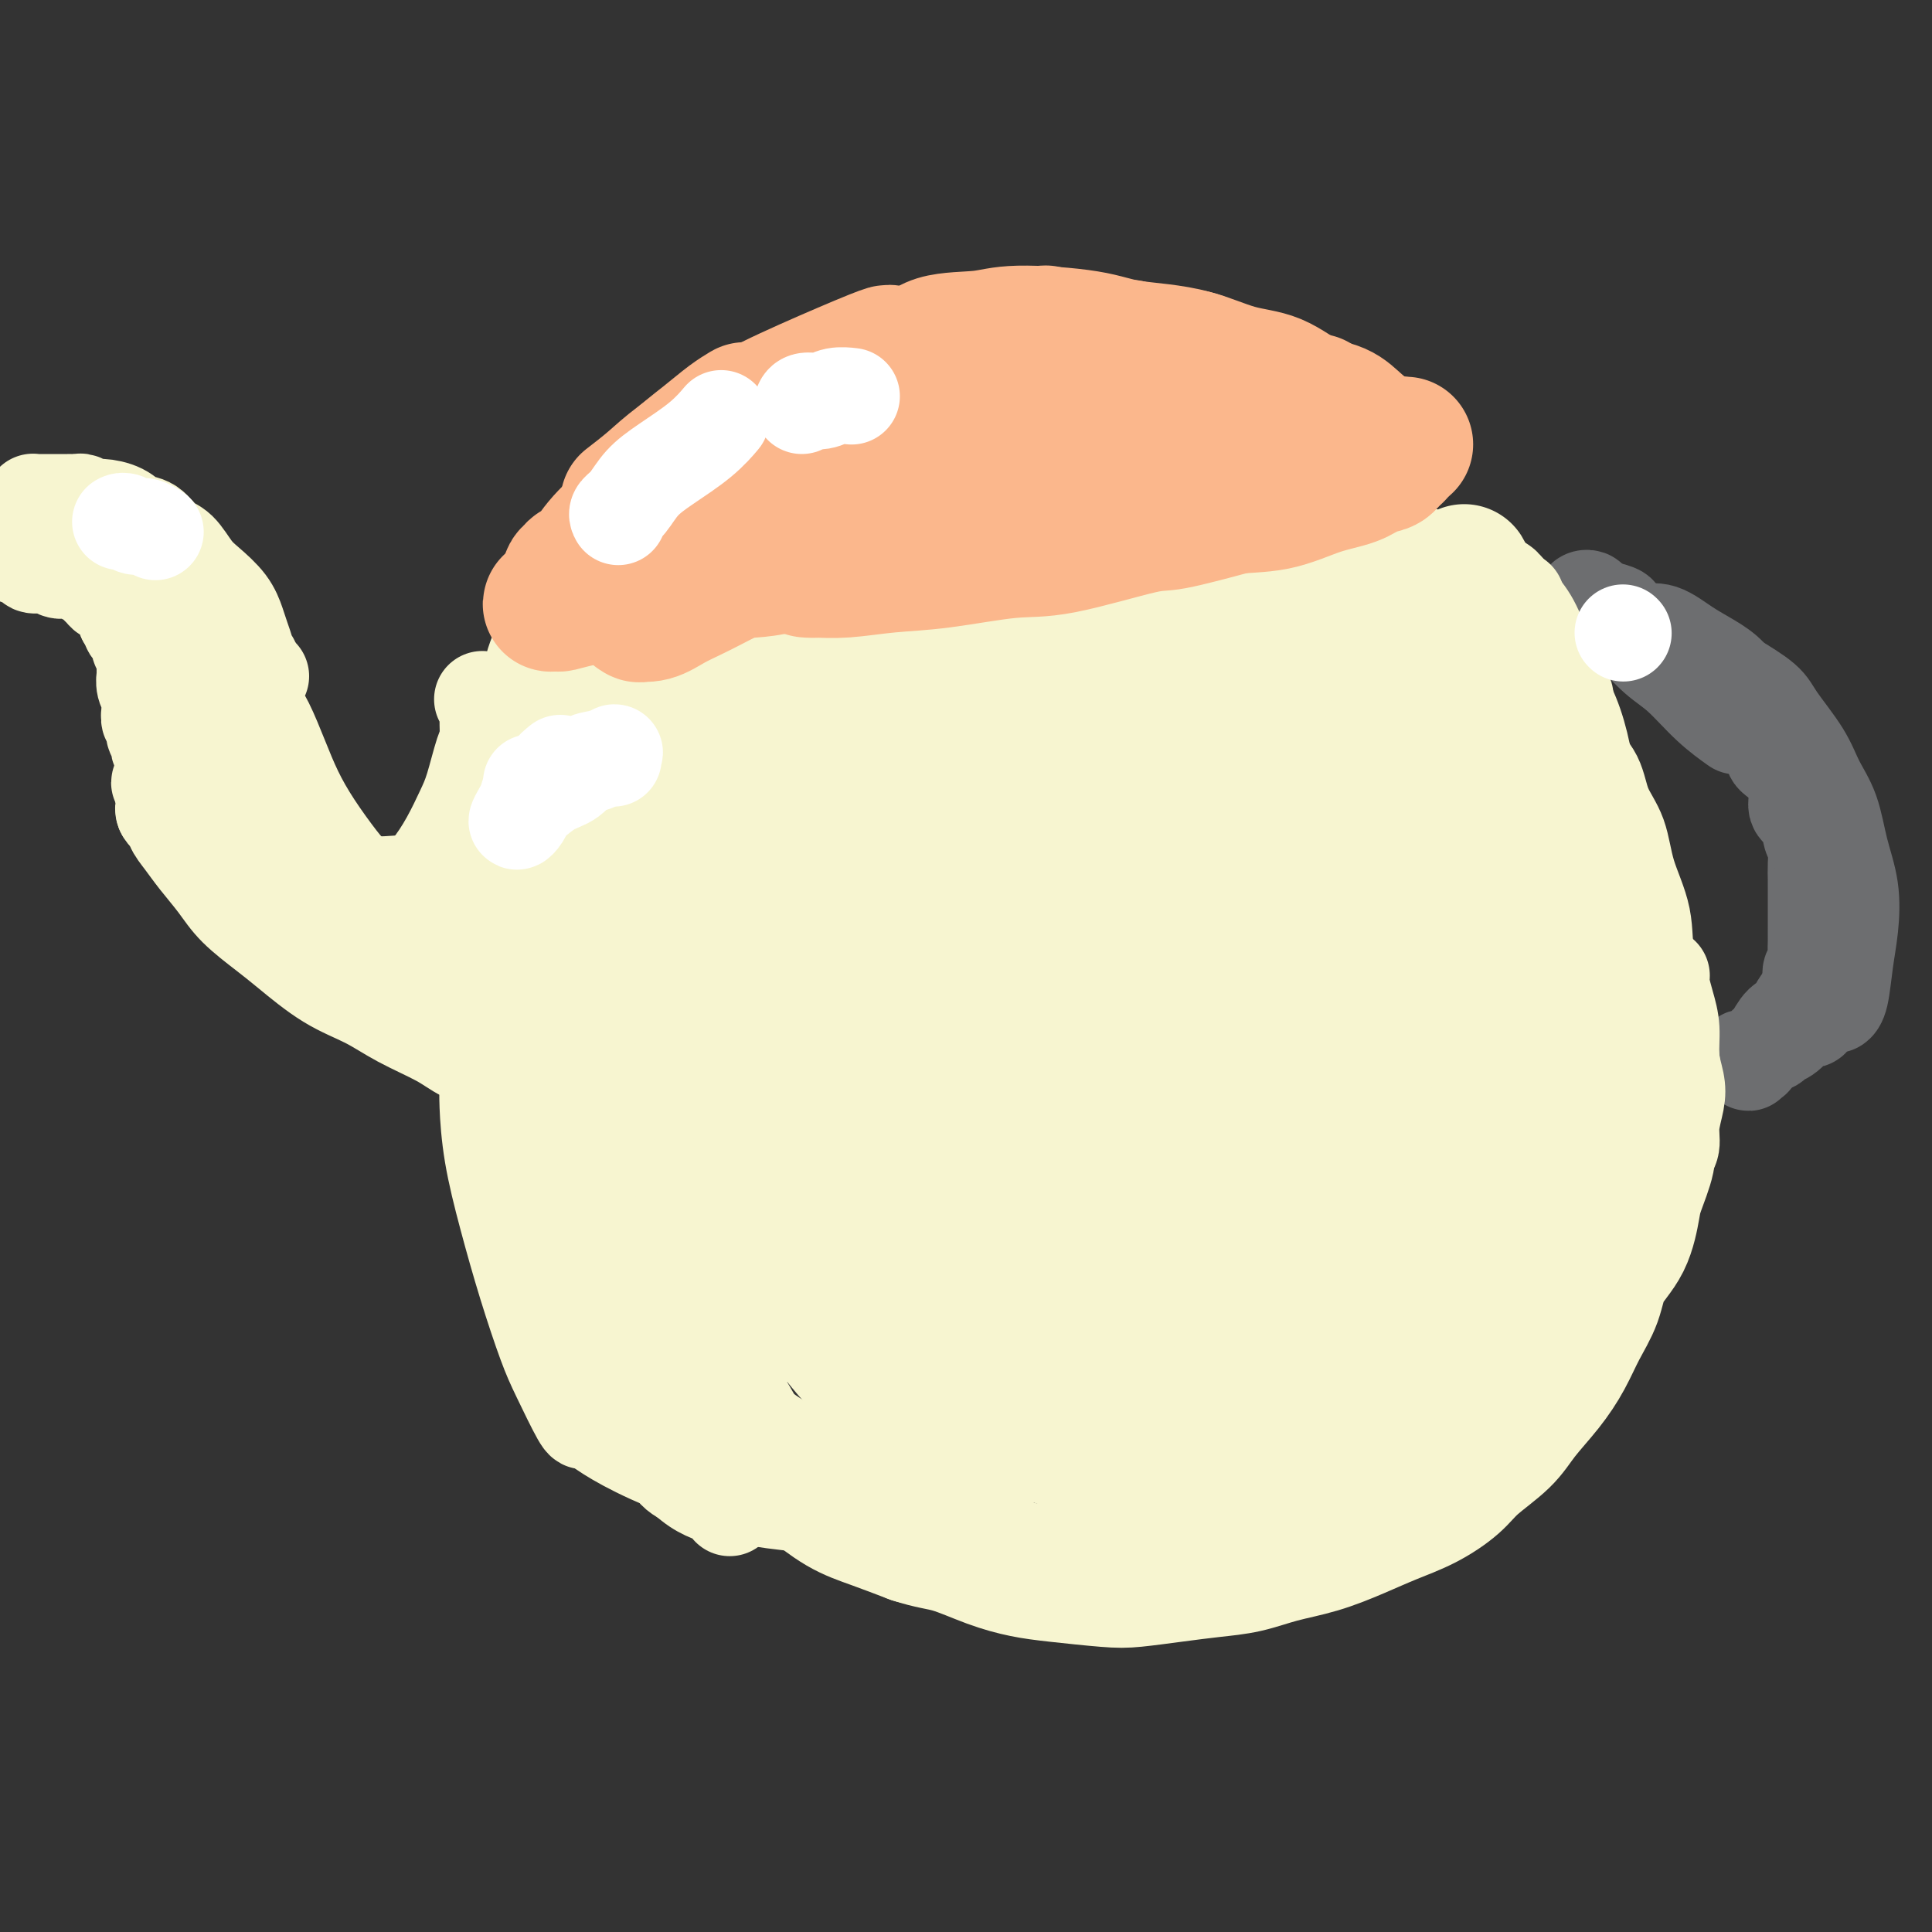 <svg viewBox='0 0 400 400' version='1.1' xmlns='http://www.w3.org/2000/svg' xmlns:xlink='http://www.w3.org/1999/xlink'><rect x="0" y="0" width="400" height="400" fill="#333333" stroke="none"/><g fill='none' stroke='#F7F5D0' stroke-width='28' stroke-linecap='round' stroke-linejoin='round'><path d='M123,118c-0.642,0.696 -1.284,1.392 -2,2c-0.716,0.608 -1.506,1.129 -2,2c-0.494,0.871 -0.692,2.093 -1,3c-0.308,0.907 -0.725,1.499 -1,3c-0.275,1.501 -0.406,3.911 -1,6c-0.594,2.089 -1.650,3.856 -2,6c-0.350,2.144 0.008,4.666 0,7c-0.008,2.334 -0.381,4.481 -1,7c-0.619,2.519 -1.482,5.411 -2,9c-0.518,3.589 -0.690,7.875 -1,11c-0.310,3.125 -0.756,5.090 -1,9c-0.244,3.910 -0.285,9.764 0,13c0.285,3.236 0.894,3.855 1,7c0.106,3.145 -0.293,8.816 0,12c0.293,3.184 1.279,3.880 2,6c0.721,2.120 1.177,5.664 2,9c0.823,3.336 2.012,6.466 3,9c0.988,2.534 1.776,4.473 3,7c1.224,2.527 2.885,5.641 4,8c1.115,2.359 1.682,3.962 3,6c1.318,2.038 3.385,4.510 5,7c1.615,2.490 2.778,4.997 4,7c1.222,2.003 2.503,3.502 4,6c1.497,2.498 3.209,5.997 5,8c1.791,2.003 3.660,2.511 5,4c1.340,1.489 2.151,3.959 4,6c1.849,2.041 4.736,3.652 7,5c2.264,1.348 3.906,2.434 6,4c2.094,1.566 4.641,3.614 7,5c2.359,1.386 4.531,2.110 7,3c2.469,0.890 5.234,1.945 8,3'/><path d='M189,318c3.741,1.228 5.592,1.299 8,2c2.408,0.701 5.372,2.031 8,3c2.628,0.969 4.920,1.577 7,2c2.080,0.423 3.947,0.660 7,1c3.053,0.340 7.290,0.783 10,1c2.710,0.217 3.891,0.210 6,0c2.109,-0.210 5.145,-0.622 8,-1c2.855,-0.378 5.528,-0.723 8,-1c2.472,-0.277 4.742,-0.486 7,-1c2.258,-0.514 4.503,-1.333 7,-2c2.497,-0.667 5.246,-1.182 8,-2c2.754,-0.818 5.515,-1.939 8,-3c2.485,-1.061 4.696,-2.061 7,-3c2.304,-0.939 4.701,-1.817 7,-3c2.299,-1.183 4.498,-2.671 6,-4c1.502,-1.329 2.306,-2.500 4,-4c1.694,-1.500 4.277,-3.330 6,-5c1.723,-1.670 2.587,-3.179 4,-5c1.413,-1.821 3.374,-3.952 5,-6c1.626,-2.048 2.918,-4.011 4,-6c1.082,-1.989 1.953,-4.003 3,-6c1.047,-1.997 2.268,-3.977 3,-6c0.732,-2.023 0.975,-4.090 2,-6c1.025,-1.910 2.834,-3.665 4,-6c1.166,-2.335 1.690,-5.252 2,-7c0.310,-1.748 0.405,-2.328 1,-4c0.595,-1.672 1.690,-4.437 2,-6c0.310,-1.563 -0.164,-1.924 0,-4c0.164,-2.076 0.967,-5.867 1,-8c0.033,-2.133 -0.705,-2.610 -1,-4c-0.295,-1.390 -0.148,-3.695 0,-6'/><path d='M341,218c-0.195,-4.312 -0.682,-4.091 -1,-5c-0.318,-0.909 -0.466,-2.949 -1,-5c-0.534,-2.051 -1.453,-4.113 -2,-6c-0.547,-1.887 -0.723,-3.599 -1,-5c-0.277,-1.401 -0.654,-2.493 -1,-4c-0.346,-1.507 -0.660,-3.431 -1,-5c-0.340,-1.569 -0.707,-2.782 -1,-4c-0.293,-1.218 -0.511,-2.439 -1,-4c-0.489,-1.561 -1.248,-3.460 -2,-5c-0.752,-1.540 -1.496,-2.719 -2,-4c-0.504,-1.281 -0.769,-2.664 -1,-4c-0.231,-1.336 -0.428,-2.626 -1,-4c-0.572,-1.374 -1.520,-2.833 -2,-4c-0.480,-1.167 -0.492,-2.042 -1,-3c-0.508,-0.958 -1.513,-1.999 -2,-3c-0.487,-1.001 -0.458,-1.963 -1,-3c-0.542,-1.037 -1.656,-2.151 -2,-3c-0.344,-0.849 0.080,-1.435 0,-2c-0.080,-0.565 -0.665,-1.108 -1,-2c-0.335,-0.892 -0.418,-2.131 -1,-3c-0.582,-0.869 -1.661,-1.368 -2,-2c-0.339,-0.632 0.063,-1.396 0,-2c-0.063,-0.604 -0.590,-1.046 -1,-2c-0.410,-0.954 -0.701,-2.420 -1,-3c-0.299,-0.580 -0.604,-0.274 -1,-1c-0.396,-0.726 -0.883,-2.485 -1,-3c-0.117,-0.515 0.137,0.213 0,0c-0.137,-0.213 -0.666,-1.366 -1,-2c-0.334,-0.634 -0.475,-0.748 -1,-1c-0.525,-0.252 -1.436,-0.644 -2,-1c-0.564,-0.356 -0.782,-0.678 -1,-1'/><path d='M305,122c-3.355,-6.587 -1.244,-2.554 -1,-1c0.244,1.554 -1.379,0.630 -2,0c-0.621,-0.630 -0.239,-0.967 -1,-1c-0.761,-0.033 -2.667,0.239 -4,0c-1.333,-0.239 -2.095,-0.988 -3,-1c-0.905,-0.012 -1.953,0.714 -3,1c-1.047,0.286 -2.094,0.132 -4,0c-1.906,-0.132 -4.671,-0.242 -7,0c-2.329,0.242 -4.222,0.837 -7,1c-2.778,0.163 -6.442,-0.107 -10,0c-3.558,0.107 -7.009,0.590 -11,1c-3.991,0.410 -8.521,0.746 -12,1c-3.479,0.254 -5.909,0.425 -10,1c-4.091,0.575 -9.845,1.555 -14,2c-4.155,0.445 -6.712,0.354 -10,1c-3.288,0.646 -7.307,2.027 -11,3c-3.693,0.973 -7.060,1.537 -9,2c-1.940,0.463 -2.452,0.824 -3,1c-0.548,0.176 -1.130,0.166 -1,0c0.130,-0.166 0.973,-0.488 2,-1c1.027,-0.512 2.238,-1.215 4,-2c1.762,-0.785 4.075,-1.653 5,-2c0.925,-0.347 0.463,-0.174 0,0'/><path d='M206,123c0.767,-0.000 1.534,-0.001 2,0c0.466,0.001 0.632,0.003 1,0c0.368,-0.003 0.939,-0.012 1,0c0.061,0.012 -0.386,0.045 -1,0c-0.614,-0.045 -1.394,-0.166 -2,0c-0.606,0.166 -1.036,0.621 -2,1c-0.964,0.379 -2.461,0.682 -4,1c-1.539,0.318 -3.121,0.649 -5,1c-1.879,0.351 -4.057,0.721 -6,1c-1.943,0.279 -3.652,0.467 -6,1c-2.348,0.533 -5.335,1.411 -8,2c-2.665,0.589 -5.008,0.890 -7,1c-1.992,0.110 -3.634,0.030 -6,0c-2.366,-0.030 -5.457,-0.011 -7,0c-1.543,0.011 -1.538,0.014 -2,0c-0.462,-0.014 -1.392,-0.045 -2,0c-0.608,0.045 -0.894,0.166 -1,0c-0.106,-0.166 -0.032,-0.619 0,-1c0.032,-0.381 0.023,-0.691 0,-1c-0.023,-0.309 -0.058,-0.618 0,-1c0.058,-0.382 0.209,-0.838 0,-1c-0.209,-0.162 -0.779,-0.029 -1,0c-0.221,0.029 -0.092,-0.045 -1,0c-0.908,0.045 -2.853,0.208 -4,0c-1.147,-0.208 -1.495,-0.787 -2,-1c-0.505,-0.213 -1.166,-0.058 -2,0c-0.834,0.058 -1.839,0.021 -2,0c-0.161,-0.021 0.524,-0.026 1,0c0.476,0.026 0.744,0.084 1,0c0.256,-0.084 0.502,-0.310 2,0c1.498,0.310 4.249,1.155 7,2'/><path d='M150,128c2.219,0.823 3.268,1.880 6,3c2.732,1.120 7.149,2.303 10,3c2.851,0.697 4.137,0.908 6,1c1.863,0.092 4.304,0.066 6,0c1.696,-0.066 2.649,-0.172 3,-1c0.351,-0.828 0.100,-2.380 0,-3c-0.100,-0.620 -0.050,-0.310 0,0'/><path d='M143,126c-1.351,0.003 -2.701,0.007 -4,0c-1.299,-0.007 -2.546,-0.024 -3,0c-0.454,0.024 -0.115,0.088 0,0c0.115,-0.088 0.005,-0.329 0,-1c-0.005,-0.671 0.096,-1.774 1,-2c0.904,-0.226 2.612,0.424 4,0c1.388,-0.424 2.456,-1.921 4,-3c1.544,-1.079 3.563,-1.739 6,-2c2.437,-0.261 5.292,-0.121 7,0c1.708,0.121 2.267,0.225 3,0c0.733,-0.225 1.638,-0.779 2,-1c0.362,-0.221 0.181,-0.111 0,0'/><path d='M144,123c-0.756,0.340 -1.511,0.681 -3,1c-1.489,0.319 -3.711,0.617 -5,1c-1.289,0.383 -1.644,0.851 -2,1c-0.356,0.149 -0.714,-0.021 -1,0c-0.286,0.021 -0.500,0.232 0,1c0.500,0.768 1.715,2.095 3,3c1.285,0.905 2.640,1.390 5,4c2.360,2.610 5.726,7.344 8,11c2.274,3.656 3.457,6.233 5,10c1.543,3.767 3.447,8.722 5,13c1.553,4.278 2.756,7.878 4,11c1.244,3.122 2.529,5.765 4,8c1.471,2.235 3.127,4.063 4,5c0.873,0.937 0.964,0.982 1,1c0.036,0.018 0.018,0.009 0,0'/><path d='M149,137c-1.440,-0.841 -2.879,-1.681 -4,-2c-1.121,-0.319 -1.922,-0.115 -3,1c-1.078,1.115 -2.431,3.142 -3,6c-0.569,2.858 -0.353,6.546 0,12c0.353,5.454 0.843,12.674 2,20c1.157,7.326 2.982,14.758 6,24c3.018,9.242 7.229,20.294 10,27c2.771,6.706 4.102,9.065 6,12c1.898,2.935 4.365,6.447 6,8c1.635,1.553 2.440,1.149 3,1c0.560,-0.149 0.874,-0.043 1,0c0.126,0.043 0.063,0.021 0,0'/><path d='M148,160c0.043,-0.273 0.087,-0.547 -1,-1c-1.087,-0.453 -3.304,-1.087 -5,-1c-1.696,0.087 -2.870,0.894 -4,3c-1.130,2.106 -2.215,5.511 -3,10c-0.785,4.489 -1.270,10.064 -1,17c0.270,6.936 1.296,15.235 3,24c1.704,8.765 4.088,17.997 6,25c1.912,7.003 3.352,11.778 6,17c2.648,5.222 6.502,10.892 9,14c2.498,3.108 3.639,3.655 5,4c1.361,0.345 2.942,0.488 4,-1c1.058,-1.488 1.594,-4.605 2,-9c0.406,-4.395 0.681,-10.066 0,-16c-0.681,-5.934 -2.317,-12.131 -5,-19c-2.683,-6.869 -6.412,-14.411 -10,-21c-3.588,-6.589 -7.036,-12.224 -10,-17c-2.964,-4.776 -5.444,-8.694 -7,-11c-1.556,-2.306 -2.187,-3.001 -3,-3c-0.813,0.001 -1.806,0.699 -2,2c-0.194,1.301 0.412,3.207 1,7c0.588,3.793 1.158,9.475 3,16c1.842,6.525 4.957,13.895 8,22c3.043,8.105 6.015,16.945 10,25c3.985,8.055 8.984,15.326 13,21c4.016,5.674 7.049,9.753 10,13c2.951,3.247 5.820,5.662 8,7c2.180,1.338 3.673,1.599 5,1c1.327,-0.599 2.490,-2.057 3,-4c0.510,-1.943 0.368,-4.369 0,-7c-0.368,-2.631 -0.962,-5.466 -3,-10c-2.038,-4.534 -5.519,-10.767 -9,-17'/><path d='M181,251c-3.482,-6.249 -6.188,-8.373 -10,-12c-3.812,-3.627 -8.730,-8.758 -12,-12c-3.270,-3.242 -4.893,-4.595 -6,-5c-1.107,-0.405 -1.699,0.139 -1,2c0.699,1.861 2.688,5.041 6,9c3.312,3.959 7.946,8.698 13,14c5.054,5.302 10.528,11.166 15,16c4.472,4.834 7.941,8.638 13,13c5.059,4.362 11.708,9.282 16,12c4.292,2.718 6.226,3.236 8,4c1.774,0.764 3.387,1.776 4,2c0.613,0.224 0.225,-0.340 -1,-2c-1.225,-1.660 -3.287,-4.416 -7,-8c-3.713,-3.584 -9.078,-7.996 -15,-13c-5.922,-5.004 -12.400,-10.600 -18,-16c-5.600,-5.400 -10.320,-10.605 -14,-14c-3.680,-3.395 -6.319,-4.980 -8,-6c-1.681,-1.020 -2.402,-1.473 -1,0c1.402,1.473 4.929,4.874 8,8c3.071,3.126 5.686,5.979 11,10c5.314,4.021 13.326,9.211 21,14c7.674,4.789 15.009,9.178 21,13c5.991,3.822 10.639,7.075 15,10c4.361,2.925 8.436,5.520 11,7c2.564,1.480 3.618,1.846 4,2c0.382,0.154 0.094,0.097 -1,-1c-1.094,-1.097 -2.992,-3.233 -6,-6c-3.008,-2.767 -7.126,-6.164 -12,-9c-4.874,-2.836 -10.505,-5.110 -15,-7c-4.495,-1.890 -7.856,-3.397 -12,-4c-4.144,-0.603 -9.072,-0.301 -14,0'/><path d='M194,272c-5.150,0.076 -5.026,2.266 -6,4c-0.974,1.734 -3.046,3.013 -3,5c0.046,1.987 2.211,4.684 6,7c3.789,2.316 9.201,4.252 15,6c5.799,1.748 11.986,3.307 18,4c6.014,0.693 11.856,0.519 17,0c5.144,-0.519 9.591,-1.382 13,-2c3.409,-0.618 5.779,-0.989 7,-2c1.221,-1.011 1.294,-2.661 0,-4c-1.294,-1.339 -3.955,-2.367 -6,-3c-2.045,-0.633 -3.474,-0.872 -8,-2c-4.526,-1.128 -12.148,-3.145 -17,-4c-4.852,-0.855 -6.933,-0.547 -10,0c-3.067,0.547 -7.119,1.335 -10,3c-2.881,1.665 -4.591,4.209 -5,6c-0.409,1.791 0.482,2.829 3,4c2.518,1.171 6.663,2.477 11,4c4.337,1.523 8.864,3.265 14,4c5.136,0.735 10.879,0.463 15,0c4.121,-0.463 6.619,-1.118 10,-2c3.381,-0.882 7.646,-1.992 10,-3c2.354,-1.008 2.797,-1.914 3,-3c0.203,-1.086 0.167,-2.352 -1,-3c-1.167,-0.648 -3.465,-0.676 -6,-1c-2.535,-0.324 -5.307,-0.942 -9,-1c-3.693,-0.058 -8.306,0.443 -12,1c-3.694,0.557 -6.468,1.169 -8,2c-1.532,0.831 -1.823,1.883 -1,3c0.823,1.117 2.760,2.301 6,3c3.240,0.699 7.783,0.914 13,1c5.217,0.086 11.109,0.043 17,0'/><path d='M270,299c7.601,0.563 8.604,-0.029 13,-1c4.396,-0.971 12.184,-2.322 18,-4c5.816,-1.678 9.661,-3.682 13,-6c3.339,-2.318 6.173,-4.949 7,-7c0.827,-2.051 -0.351,-3.523 -2,-5c-1.649,-1.477 -3.767,-2.960 -7,-4c-3.233,-1.040 -7.581,-1.637 -11,-2c-3.419,-0.363 -5.908,-0.491 -9,0c-3.092,0.491 -6.788,1.600 -10,3c-3.212,1.400 -5.940,3.092 -8,5c-2.060,1.908 -3.452,4.033 -5,7c-1.548,2.967 -3.254,6.778 -4,9c-0.746,2.222 -0.534,2.857 0,4c0.534,1.143 1.390,2.793 3,3c1.610,0.207 3.972,-1.031 7,-3c3.028,-1.969 6.720,-4.669 10,-8c3.280,-3.331 6.146,-7.294 9,-11c2.854,-3.706 5.694,-7.155 8,-11c2.306,-3.845 4.078,-8.086 5,-12c0.922,-3.914 0.995,-7.502 1,-10c0.005,-2.498 -0.059,-3.907 -1,-5c-0.941,-1.093 -2.761,-1.869 -4,-2c-1.239,-0.131 -1.899,0.385 -4,2c-2.101,1.615 -5.645,4.331 -8,7c-2.355,2.669 -3.522,5.290 -5,9c-1.478,3.710 -3.269,8.508 -4,13c-0.731,4.492 -0.403,8.679 0,12c0.403,3.321 0.881,5.777 2,7c1.119,1.223 2.878,1.214 5,0c2.122,-1.214 4.606,-3.633 7,-7c2.394,-3.367 4.697,-7.684 7,-12'/><path d='M303,270c3.287,-4.873 4.504,-7.556 6,-12c1.496,-4.444 3.269,-10.650 4,-17c0.731,-6.350 0.419,-12.845 0,-17c-0.419,-4.155 -0.945,-5.969 -2,-8c-1.055,-2.031 -2.639,-4.280 -4,-5c-1.361,-0.720 -2.500,0.089 -4,2c-1.500,1.911 -3.361,4.924 -5,9c-1.639,4.076 -3.055,9.214 -4,15c-0.945,5.786 -1.418,12.221 -1,18c0.418,5.779 1.727,10.901 3,15c1.273,4.099 2.509,7.175 4,9c1.491,1.825 3.235,2.398 5,2c1.765,-0.398 3.551,-1.769 5,-4c1.449,-2.231 2.563,-5.323 4,-9c1.437,-3.677 3.199,-7.939 4,-13c0.801,-5.061 0.642,-10.920 0,-17c-0.642,-6.080 -1.765,-12.382 -3,-18c-1.235,-5.618 -2.581,-10.551 -4,-15c-1.419,-4.449 -2.912,-8.415 -4,-11c-1.088,-2.585 -1.771,-3.791 -2,-5c-0.229,-1.209 -0.004,-2.421 0,-1c0.004,1.421 -0.214,5.476 0,8c0.214,2.524 0.858,3.517 2,9c1.142,5.483 2.781,15.458 4,22c1.219,6.542 2.016,9.653 3,13c0.984,3.347 2.153,6.929 3,9c0.847,2.071 1.371,2.629 2,2c0.629,-0.629 1.365,-2.447 2,-5c0.635,-2.553 1.171,-5.841 1,-10c-0.171,-4.159 -1.049,-9.188 -2,-15c-0.951,-5.812 -1.976,-12.406 -3,-19'/><path d='M317,202c-1.647,-8.711 -3.265,-13.488 -5,-19c-1.735,-5.512 -3.587,-11.759 -5,-16c-1.413,-4.241 -2.385,-6.478 -3,-8c-0.615,-1.522 -0.872,-2.330 -1,-2c-0.128,0.330 -0.128,1.798 0,4c0.128,2.202 0.384,5.140 2,10c1.616,4.860 4.591,11.643 7,18c2.409,6.357 4.252,12.287 6,17c1.748,4.713 3.402,8.208 5,11c1.598,2.792 3.139,4.881 4,6c0.861,1.119 1.042,1.269 1,1c-0.042,-0.269 -0.306,-0.956 -1,-3c-0.694,-2.044 -1.816,-5.445 -3,-8c-1.184,-2.555 -2.428,-4.263 -5,-9c-2.572,-4.737 -6.470,-12.501 -9,-18c-2.530,-5.499 -3.691,-8.732 -6,-13c-2.309,-4.268 -5.767,-9.571 -8,-13c-2.233,-3.429 -3.242,-4.983 -4,-6c-0.758,-1.017 -1.264,-1.496 -1,0c0.264,1.496 1.299,4.966 3,9c1.701,4.034 4.067,8.631 6,14c1.933,5.369 3.434,11.512 5,17c1.566,5.488 3.196,10.323 4,14c0.804,3.677 0.780,6.195 1,8c0.220,1.805 0.684,2.896 1,3c0.316,0.104 0.483,-0.777 0,-4c-0.483,-3.223 -1.616,-8.786 -3,-13c-1.384,-4.214 -3.021,-7.078 -5,-12c-1.979,-4.922 -4.302,-11.902 -7,-18c-2.698,-6.098 -5.771,-11.314 -8,-15c-2.229,-3.686 -3.615,-5.843 -5,-8'/><path d='M283,149c-4.410,-7.859 -2.937,-1.007 -3,4c-0.063,5.007 -1.664,8.169 -2,14c-0.336,5.831 0.591,14.333 1,21c0.409,6.667 0.299,11.500 1,19c0.701,7.500 2.211,17.667 3,24c0.789,6.333 0.855,8.832 1,11c0.145,2.168 0.368,4.007 1,4c0.632,-0.007 1.671,-1.858 2,-4c0.329,-2.142 -0.054,-4.575 0,-9c0.054,-4.425 0.545,-10.843 0,-18c-0.545,-7.157 -2.125,-15.054 -4,-22c-1.875,-6.946 -4.045,-12.941 -5,-17c-0.955,-4.059 -0.696,-6.182 -1,-7c-0.304,-0.818 -1.170,-0.333 -1,2c0.170,2.333 1.376,6.512 2,11c0.624,4.488 0.665,9.284 1,16c0.335,6.716 0.965,15.354 1,24c0.035,8.646 -0.526,17.302 -1,24c-0.474,6.698 -0.860,11.437 -1,15c-0.140,3.563 -0.035,5.949 0,7c0.035,1.051 0.001,0.767 0,-1c-0.001,-1.767 0.032,-5.016 0,-10c-0.032,-4.984 -0.127,-11.703 0,-19c0.127,-7.297 0.477,-15.170 1,-23c0.523,-7.830 1.218,-15.615 2,-21c0.782,-5.385 1.649,-8.368 2,-10c0.351,-1.632 0.185,-1.912 0,-1c-0.185,0.912 -0.390,3.018 -2,7c-1.610,3.982 -4.626,9.841 -8,16c-3.374,6.159 -7.107,12.617 -11,20c-3.893,7.383 -7.947,15.692 -12,24'/><path d='M250,250c-7.490,14.016 -9.715,16.055 -12,20c-2.285,3.945 -4.631,9.797 -6,13c-1.369,3.203 -1.761,3.757 -2,3c-0.239,-0.757 -0.325,-2.826 1,-6c1.325,-3.174 4.061,-7.454 7,-12c2.939,-4.546 6.080,-9.358 9,-13c2.920,-3.642 5.617,-6.114 10,-10c4.383,-3.886 10.452,-9.184 14,-12c3.548,-2.816 4.576,-3.148 5,-3c0.424,0.148 0.245,0.778 -1,2c-1.245,1.222 -3.555,3.037 -7,5c-3.445,1.963 -8.026,4.073 -13,6c-4.974,1.927 -10.341,3.671 -16,5c-5.659,1.329 -11.608,2.245 -18,3c-6.392,0.755 -13.225,1.350 -19,1c-5.775,-0.350 -10.493,-1.646 -14,-2c-3.507,-0.354 -5.805,0.233 -6,0c-0.195,-0.233 1.713,-1.288 4,-2c2.287,-0.712 4.954,-1.083 12,-1c7.046,0.083 18.472,0.619 27,1c8.528,0.381 14.158,0.607 21,1c6.842,0.393 14.898,0.953 21,2c6.102,1.047 10.252,2.581 13,4c2.748,1.419 4.096,2.723 4,4c-0.096,1.277 -1.635,2.528 -4,4c-2.365,1.472 -5.556,3.166 -10,4c-4.444,0.834 -10.141,0.809 -16,1c-5.859,0.191 -11.880,0.598 -18,1c-6.120,0.402 -12.340,0.801 -17,1c-4.660,0.199 -7.760,0.200 -9,0c-1.240,-0.200 -0.620,-0.600 0,-1'/><path d='M210,269c-7.104,0.167 5.137,-0.415 12,-1c6.863,-0.585 8.347,-1.172 13,-2c4.653,-0.828 12.474,-1.898 19,-3c6.526,-1.102 11.759,-2.237 15,-3c3.241,-0.763 4.492,-1.154 5,-2c0.508,-0.846 0.274,-2.147 -2,-3c-2.274,-0.853 -6.587,-1.258 -11,-2c-4.413,-0.742 -8.926,-1.820 -15,-3c-6.074,-1.180 -13.708,-2.463 -20,-4c-6.292,-1.537 -11.244,-3.327 -18,-5c-6.756,-1.673 -15.318,-3.228 -20,-4c-4.682,-0.772 -5.484,-0.760 -4,-1c1.484,-0.240 5.253,-0.733 10,-1c4.747,-0.267 10.473,-0.307 18,0c7.527,0.307 16.855,0.960 26,1c9.145,0.040 18.107,-0.532 25,-1c6.893,-0.468 11.718,-0.830 15,-2c3.282,-1.170 5.021,-3.148 5,-4c-0.021,-0.852 -1.803,-0.580 -5,-1c-3.197,-0.420 -7.809,-1.534 -14,-2c-6.191,-0.466 -13.960,-0.286 -20,0c-6.040,0.286 -10.351,0.677 -19,1c-8.649,0.323 -21.635,0.577 -30,1c-8.365,0.423 -12.107,1.015 -17,2c-4.893,0.985 -10.936,2.362 -14,3c-3.064,0.638 -3.150,0.537 -1,0c2.150,-0.537 6.535,-1.508 12,-3c5.465,-1.492 12.011,-3.503 20,-5c7.989,-1.497 17.420,-2.480 26,-4c8.580,-1.520 16.309,-3.577 22,-5c5.691,-1.423 9.346,-2.211 13,-3'/><path d='M256,213c15.666,-3.511 8.832,-2.287 6,-2c-2.832,0.287 -1.662,-0.361 -3,-1c-1.338,-0.639 -5.182,-1.268 -12,-1c-6.818,0.268 -16.608,1.432 -24,2c-7.392,0.568 -12.385,0.538 -19,1c-6.615,0.462 -14.853,1.415 -21,2c-6.147,0.585 -10.203,0.801 -13,1c-2.797,0.199 -4.334,0.380 -3,0c1.334,-0.380 5.539,-1.320 9,-2c3.461,-0.680 6.176,-1.099 14,-3c7.824,-1.901 20.756,-5.283 29,-7c8.244,-1.717 11.800,-1.767 19,-3c7.200,-1.233 18.046,-3.647 24,-5c5.954,-1.353 7.018,-1.643 8,-2c0.982,-0.357 1.881,-0.780 0,-1c-1.881,-0.220 -6.543,-0.235 -12,0c-5.457,0.235 -11.709,0.721 -19,1c-7.291,0.279 -15.620,0.350 -24,1c-8.380,0.650 -16.810,1.878 -25,3c-8.190,1.122 -16.141,2.136 -22,3c-5.859,0.864 -9.628,1.576 -12,2c-2.372,0.424 -3.347,0.561 -2,0c1.347,-0.561 5.015,-1.818 9,-3c3.985,-1.182 8.285,-2.289 15,-4c6.715,-1.711 15.844,-4.028 25,-6c9.156,-1.972 18.340,-3.601 27,-5c8.660,-1.399 16.796,-2.568 23,-4c6.204,-1.432 10.477,-3.126 13,-4c2.523,-0.874 3.295,-0.928 2,-1c-1.295,-0.072 -4.656,-0.164 -10,0c-5.344,0.164 -12.672,0.582 -20,1'/><path d='M238,176c-8.696,0.719 -16.436,2.516 -25,4c-8.564,1.484 -17.950,2.654 -25,4c-7.050,1.346 -11.762,2.868 -16,4c-4.238,1.132 -8.001,1.872 -9,2c-0.999,0.128 0.765,-0.358 4,-1c3.235,-0.642 7.942,-1.440 14,-3c6.058,-1.560 13.468,-3.882 21,-6c7.532,-2.118 15.186,-4.031 23,-6c7.814,-1.969 15.788,-3.992 22,-6c6.212,-2.008 10.664,-4.000 13,-5c2.336,-1.000 2.557,-1.009 1,-1c-1.557,0.009 -4.894,0.036 -8,0c-3.106,-0.036 -5.983,-0.137 -13,1c-7.017,1.137 -18.176,3.510 -26,5c-7.824,1.490 -12.313,2.096 -20,4c-7.687,1.904 -18.570,5.107 -25,7c-6.430,1.893 -8.405,2.477 -10,3c-1.595,0.523 -2.809,0.986 -2,0c0.809,-0.986 3.643,-3.420 8,-6c4.357,-2.580 10.239,-5.307 17,-8c6.761,-2.693 14.400,-5.353 22,-8c7.600,-2.647 15.159,-5.281 21,-7c5.841,-1.719 9.964,-2.523 13,-3c3.036,-0.477 4.986,-0.628 6,-1c1.014,-0.372 1.092,-0.967 -1,-1c-2.092,-0.033 -6.352,0.494 -10,1c-3.648,0.506 -6.682,0.989 -12,2c-5.318,1.011 -12.920,2.549 -20,4c-7.080,1.451 -13.637,2.814 -20,4c-6.363,1.186 -12.532,2.196 -17,3c-4.468,0.804 -7.234,1.402 -10,2'/><path d='M154,164c-14.889,2.196 -7.111,0.187 -4,-1c3.111,-1.187 1.554,-1.550 3,-3c1.446,-1.450 5.894,-3.987 10,-6c4.106,-2.013 7.870,-3.504 12,-5c4.130,-1.496 8.628,-2.998 12,-4c3.372,-1.002 5.619,-1.504 7,-2c1.381,-0.496 1.895,-0.987 2,-1c0.105,-0.013 -0.198,0.451 -2,1c-1.802,0.549 -5.102,1.185 -9,2c-3.898,0.815 -8.393,1.811 -13,3c-4.607,1.189 -9.325,2.570 -14,4c-4.675,1.430 -9.307,2.908 -13,4c-3.693,1.092 -6.448,1.800 -8,2c-1.552,0.200 -1.900,-0.106 -1,-1c0.900,-0.894 3.047,-2.377 6,-4c2.953,-1.623 6.711,-3.386 12,-5c5.289,-1.614 12.108,-3.078 17,-4c4.892,-0.922 7.857,-1.301 13,-2c5.143,-0.699 12.465,-1.716 17,-2c4.535,-0.284 6.284,0.167 8,0c1.716,-0.167 3.401,-0.953 4,-1c0.599,-0.047 0.112,0.643 -1,1c-1.112,0.357 -2.850,0.379 -6,1c-3.150,0.621 -7.711,1.839 -12,3c-4.289,1.161 -8.307,2.264 -13,3c-4.693,0.736 -10.063,1.104 -14,2c-3.937,0.896 -6.442,2.320 -8,3c-1.558,0.680 -2.170,0.615 -1,0c1.170,-0.615 4.123,-1.781 7,-3c2.877,-1.219 5.679,-2.491 11,-4c5.321,-1.509 13.160,-3.254 21,-5'/><path d='M197,140c8.446,-2.009 10.560,-1.033 15,-1c4.440,0.033 11.207,-0.878 17,-1c5.793,-0.122 10.613,0.545 15,1c4.387,0.455 8.341,0.696 11,1c2.659,0.304 4.022,0.669 5,1c0.978,0.331 1.570,0.627 1,1c-0.570,0.373 -2.301,0.822 -5,1c-2.699,0.178 -6.364,0.086 -9,0c-2.636,-0.086 -4.242,-0.167 -8,0c-3.758,0.167 -9.667,0.580 -14,1c-4.333,0.420 -7.090,0.845 -10,1c-2.910,0.155 -5.972,0.039 -8,0c-2.028,-0.039 -3.023,-0.000 -3,0c0.023,0.000 1.065,-0.037 3,-1c1.935,-0.963 4.763,-2.850 8,-4c3.237,-1.150 6.883,-1.562 11,-2c4.117,-0.438 8.707,-0.902 12,-1c3.293,-0.098 5.290,0.170 9,0c3.710,-0.170 9.131,-0.778 12,-1c2.869,-0.222 3.184,-0.057 4,0c0.816,0.057 2.132,0.008 2,0c-0.132,-0.008 -1.714,0.025 -3,0c-1.286,-0.025 -2.278,-0.109 -4,0c-1.722,0.109 -4.176,0.412 -7,1c-2.824,0.588 -6.020,1.461 -9,2c-2.980,0.539 -5.744,0.743 -8,1c-2.256,0.257 -4.002,0.566 -5,1c-0.998,0.434 -1.247,0.993 -1,1c0.247,0.007 0.990,-0.536 2,-1c1.010,-0.464 2.289,-0.847 4,-1c1.711,-0.153 3.856,-0.077 6,0'/><path d='M240,140c3.129,-0.786 5.452,-2.251 7,-3c1.548,-0.749 2.319,-0.783 3,-1c0.681,-0.217 1.270,-0.616 1,-1c-0.270,-0.384 -1.398,-0.753 -3,-1c-1.602,-0.247 -3.678,-0.372 -6,0c-2.322,0.372 -4.888,1.241 -8,2c-3.112,0.759 -6.768,1.408 -10,2c-3.232,0.592 -6.041,1.126 -8,2c-1.959,0.874 -3.069,2.088 -4,3c-0.931,0.912 -1.682,1.521 -2,2c-0.318,0.479 -0.205,0.829 0,1c0.205,0.171 0.500,0.165 1,0c0.500,-0.165 1.206,-0.487 2,-1c0.794,-0.513 1.675,-1.215 2,-2c0.325,-0.785 0.093,-1.653 0,-2c-0.093,-0.347 -0.046,-0.174 0,0'/><path d='M127,127c0.315,0.107 0.630,0.214 1,0c0.370,-0.214 0.795,-0.750 1,-1c0.205,-0.250 0.189,-0.215 1,-1c0.811,-0.785 2.449,-2.389 4,-4c1.551,-1.611 3.015,-3.227 5,-5c1.985,-1.773 4.491,-3.702 6,-5c1.509,-1.298 2.022,-1.965 3,-3c0.978,-1.035 2.422,-2.439 3,-3c0.578,-0.561 0.289,-0.281 0,0'/></g>
<g fill='none' stroke='#FBB78C' stroke-width='28' stroke-linecap='round' stroke-linejoin='round'><path d='M136,117c0.067,-0.341 0.135,-0.681 0,-1c-0.135,-0.319 -0.471,-0.616 0,-1c0.471,-0.384 1.750,-0.855 3,-2c1.250,-1.145 2.471,-2.965 4,-5c1.529,-2.035 3.366,-4.286 5,-6c1.634,-1.714 3.065,-2.890 4,-4c0.935,-1.110 1.374,-2.153 2,-3c0.626,-0.847 1.438,-1.497 2,-2c0.562,-0.503 0.875,-0.858 1,-1c0.125,-0.142 0.063,-0.071 0,0'/><path d='M133,114c0.154,0.505 0.308,1.009 0,1c-0.308,-0.009 -1.078,-0.532 -1,-1c0.078,-0.468 1.004,-0.882 2,-2c0.996,-1.118 2.062,-2.941 4,-5c1.938,-2.059 4.749,-4.355 7,-6c2.251,-1.645 3.943,-2.641 7,-5c3.057,-2.359 7.478,-6.082 10,-8c2.522,-1.918 3.145,-2.030 5,-3c1.855,-0.970 4.940,-2.796 7,-4c2.060,-1.204 3.093,-1.786 4,-2c0.907,-0.214 1.688,-0.061 2,0c0.312,0.061 0.156,0.031 0,0'/><path d='M146,98c-0.419,-0.036 -0.838,-0.071 -1,0c-0.162,0.071 -0.069,0.250 0,0c0.069,-0.250 0.112,-0.928 1,-2c0.888,-1.072 2.619,-2.537 5,-4c2.381,-1.463 5.412,-2.924 9,-5c3.588,-2.076 7.733,-4.766 12,-7c4.267,-2.234 8.657,-4.010 12,-5c3.343,-0.990 5.638,-1.193 10,-2c4.362,-0.807 10.790,-2.217 15,-3c4.210,-0.783 6.203,-0.938 7,-1c0.797,-0.062 0.399,-0.031 0,0'/><path d='M190,74c-0.218,0.319 -0.436,0.637 0,0c0.436,-0.637 1.526,-2.231 4,-3c2.474,-0.769 6.331,-0.714 9,-1c2.669,-0.286 4.149,-0.912 8,-1c3.851,-0.088 10.073,0.361 14,1c3.927,0.639 5.561,1.467 9,2c3.439,0.533 8.684,0.770 13,2c4.316,1.230 7.703,3.453 11,5c3.297,1.547 6.503,2.416 9,3c2.497,0.584 4.285,0.881 5,1c0.715,0.119 0.358,0.059 0,0'/><path d='M234,72c-0.213,-0.077 -0.426,-0.154 0,0c0.426,0.154 1.490,0.539 3,1c1.510,0.461 3.466,0.999 5,1c1.534,0.001 2.647,-0.534 5,0c2.353,0.534 5.945,2.138 9,3c3.055,0.862 5.574,0.984 8,2c2.426,1.016 4.758,2.927 7,4c2.242,1.073 4.393,1.310 6,2c1.607,0.690 2.669,1.835 4,3c1.331,1.165 2.931,2.351 4,3c1.069,0.649 1.606,0.762 2,1c0.394,0.238 0.645,0.603 1,1c0.355,0.397 0.816,0.828 1,1c0.184,0.172 0.092,0.086 0,0'/><path d='M291,92c-0.446,0.026 -0.891,0.052 -1,0c-0.109,-0.052 0.120,-0.184 0,0c-0.120,0.184 -0.588,0.682 -1,1c-0.412,0.318 -0.767,0.454 -1,1c-0.233,0.546 -0.344,1.502 -1,2c-0.656,0.498 -1.859,0.538 -3,1c-1.141,0.462 -2.221,1.346 -4,2c-1.779,0.654 -4.258,1.078 -7,2c-2.742,0.922 -5.749,2.342 -9,3c-3.251,0.658 -6.746,0.555 -10,1c-3.254,0.445 -6.266,1.440 -9,2c-2.734,0.560 -5.191,0.686 -7,1c-1.809,0.314 -2.969,0.816 -4,1c-1.031,0.184 -1.931,0.050 -2,0c-0.069,-0.050 0.695,-0.014 1,0c0.305,0.014 0.153,0.007 0,0'/><path d='M266,101c-0.597,-0.190 -1.194,-0.381 -2,0c-0.806,0.381 -1.820,1.332 -3,2c-1.180,0.668 -2.527,1.053 -6,2c-3.473,0.947 -9.072,2.457 -12,3c-2.928,0.543 -3.185,0.120 -7,1c-3.815,0.880 -11.187,3.063 -16,4c-4.813,0.937 -7.068,0.629 -11,1c-3.932,0.371 -9.543,1.420 -14,2c-4.457,0.580 -7.760,0.692 -11,1c-3.240,0.308 -6.415,0.813 -9,1c-2.585,0.187 -4.579,0.057 -6,0c-1.421,-0.057 -2.267,-0.040 -2,0c0.267,0.040 1.649,0.104 3,0c1.351,-0.104 2.671,-0.374 5,-1c2.329,-0.626 5.665,-1.607 7,-2c1.335,-0.393 0.667,-0.196 0,0'/><path d='M234,102c-0.809,0.319 -1.618,0.638 -3,1c-1.382,0.362 -3.338,0.768 -6,1c-2.662,0.232 -6.030,0.289 -9,1c-2.970,0.711 -5.542,2.074 -10,3c-4.458,0.926 -10.802,1.415 -15,2c-4.198,0.585 -6.251,1.268 -9,2c-2.749,0.732 -6.194,1.514 -9,2c-2.806,0.486 -4.973,0.676 -7,1c-2.027,0.324 -3.913,0.782 -5,1c-1.087,0.218 -1.374,0.197 -1,0c0.374,-0.197 1.410,-0.570 3,-1c1.590,-0.430 3.734,-0.918 7,-2c3.266,-1.082 7.653,-2.759 11,-4c3.347,-1.241 5.654,-2.045 10,-3c4.346,-0.955 10.732,-2.060 15,-3c4.268,-0.940 6.418,-1.715 8,-2c1.582,-0.285 2.595,-0.082 3,0c0.405,0.082 0.203,0.041 0,0'/><path d='M225,100c0.362,0.034 0.725,0.068 0,0c-0.725,-0.068 -2.536,-0.238 -4,0c-1.464,0.238 -2.581,0.884 -5,1c-2.419,0.116 -6.139,-0.297 -10,0c-3.861,0.297 -7.864,1.305 -12,2c-4.136,0.695 -8.406,1.075 -13,2c-4.594,0.925 -9.512,2.393 -13,3c-3.488,0.607 -5.547,0.353 -8,1c-2.453,0.647 -5.300,2.194 -7,3c-1.700,0.806 -2.254,0.872 -2,1c0.254,0.128 1.315,0.319 3,0c1.685,-0.319 3.994,-1.147 7,-2c3.006,-0.853 6.708,-1.730 11,-3c4.292,-1.270 9.173,-2.932 13,-4c3.827,-1.068 6.601,-1.542 11,-3c4.399,-1.458 10.424,-3.899 14,-5c3.576,-1.101 4.705,-0.861 6,-1c1.295,-0.139 2.757,-0.659 3,-1c0.243,-0.341 -0.731,-0.505 -2,0c-1.269,0.505 -2.831,1.678 -5,2c-2.169,0.322 -4.943,-0.208 -8,0c-3.057,0.208 -6.397,1.155 -10,2c-3.603,0.845 -7.467,1.587 -11,2c-3.533,0.413 -6.733,0.497 -10,1c-3.267,0.503 -6.600,1.426 -9,2c-2.400,0.574 -3.866,0.799 -5,1c-1.134,0.201 -1.937,0.377 -1,0c0.937,-0.377 3.612,-1.307 6,-2c2.388,-0.693 4.489,-1.148 8,-2c3.511,-0.852 8.432,-2.101 13,-3c4.568,-0.899 8.784,-1.450 13,-2'/><path d='M198,95c8.169,-2.087 9.093,-2.805 11,-3c1.907,-0.195 4.797,0.133 7,0c2.203,-0.133 3.718,-0.726 4,-1c0.282,-0.274 -0.670,-0.228 -1,0c-0.330,0.228 -0.038,0.638 -1,1c-0.962,0.362 -3.177,0.675 -5,1c-1.823,0.325 -3.253,0.661 -5,1c-1.747,0.339 -3.809,0.680 -6,1c-2.191,0.320 -4.510,0.618 -6,1c-1.490,0.382 -2.151,0.849 -2,1c0.151,0.151 1.113,-0.012 3,0c1.887,0.012 4.699,0.199 8,0c3.301,-0.199 7.092,-0.786 10,-1c2.908,-0.214 4.934,-0.057 8,0c3.066,0.057 7.171,0.014 10,0c2.829,-0.014 4.382,-0.000 6,0c1.618,0.000 3.302,-0.013 4,0c0.698,0.013 0.411,0.054 0,0c-0.411,-0.054 -0.944,-0.202 -2,0c-1.056,0.202 -2.633,0.753 -4,1c-1.367,0.247 -2.524,0.189 -5,1c-2.476,0.811 -6.271,2.490 -9,3c-2.729,0.510 -4.394,-0.149 -6,0c-1.606,0.149 -3.155,1.105 -5,2c-1.845,0.895 -3.987,1.728 -5,2c-1.013,0.272 -0.897,-0.018 0,0c0.897,0.018 2.575,0.345 4,0c1.425,-0.345 2.599,-1.360 5,-2c2.401,-0.640 6.031,-0.903 8,-1c1.969,-0.097 2.277,-0.028 3,0c0.723,0.028 1.862,0.014 3,0'/><path d='M230,102c3.495,-0.494 0.731,-0.229 -1,0c-1.731,0.229 -2.429,0.421 -4,1c-1.571,0.579 -4.016,1.543 -7,2c-2.984,0.457 -6.508,0.406 -10,1c-3.492,0.594 -6.950,1.834 -11,3c-4.050,1.166 -8.690,2.260 -13,3c-4.310,0.740 -8.289,1.126 -12,2c-3.711,0.874 -7.153,2.235 -10,3c-2.847,0.765 -5.099,0.933 -6,1c-0.901,0.067 -0.450,0.034 0,0'/><path d='M158,117c-1.447,0.357 -2.893,0.714 -4,1c-1.107,0.286 -1.874,0.501 -3,1c-1.126,0.499 -2.610,1.283 -4,2c-1.390,0.717 -2.684,1.368 -4,2c-1.316,0.632 -2.652,1.244 -4,2c-1.348,0.756 -2.706,1.657 -4,2c-1.294,0.343 -2.524,0.127 -3,0c-0.476,-0.127 -0.196,-0.164 0,0c0.196,0.164 0.310,0.528 1,0c0.690,-0.528 1.955,-1.950 4,-3c2.045,-1.050 4.870,-1.729 6,-2c1.130,-0.271 0.565,-0.136 0,0'/><path d='M157,116c-0.913,0.335 -1.827,0.671 -3,1c-1.173,0.329 -2.606,0.652 -4,1c-1.394,0.348 -2.748,0.720 -4,1c-1.252,0.280 -2.401,0.467 -4,1c-1.599,0.533 -3.648,1.410 -5,2c-1.352,0.590 -2.006,0.891 -3,1c-0.994,0.109 -2.327,0.026 -3,0c-0.673,-0.026 -0.684,0.005 -1,0c-0.316,-0.005 -0.936,-0.045 -1,0c-0.064,0.045 0.429,0.174 1,0c0.571,-0.174 1.219,-0.650 2,-1c0.781,-0.350 1.693,-0.574 2,-1c0.307,-0.426 0.007,-1.052 0,-1c-0.007,0.052 0.277,0.784 0,1c-0.277,0.216 -1.116,-0.083 -2,0c-0.884,0.083 -1.815,0.548 -3,1c-1.185,0.452 -2.626,0.891 -4,1c-1.374,0.109 -2.682,-0.114 -4,0c-1.318,0.114 -2.645,0.564 -4,1c-1.355,0.436 -2.738,0.859 -3,1c-0.262,0.141 0.595,-0.000 1,0c0.405,0.000 0.357,0.141 1,0c0.643,-0.141 1.978,-0.564 4,-1c2.022,-0.436 4.731,-0.886 6,-1c1.269,-0.114 1.098,0.108 2,0c0.902,-0.108 2.877,-0.547 4,-1c1.123,-0.453 1.395,-0.920 2,-1c0.605,-0.080 1.544,0.226 2,0c0.456,-0.226 0.431,-0.984 0,-1c-0.431,-0.016 -1.266,0.710 -2,1c-0.734,0.290 -1.367,0.145 -2,0'/><path d='M132,121c-0.935,0.453 -1.271,1.585 -2,2c-0.729,0.415 -1.850,0.112 -2,0c-0.150,-0.112 0.671,-0.032 1,0c0.329,0.032 0.164,0.016 0,0'/><path d='M120,118c-0.454,-0.123 -0.909,-0.246 -1,0c-0.091,0.246 0.180,0.861 0,1c-0.180,0.139 -0.813,-0.197 -1,0c-0.187,0.197 0.072,0.927 0,1c-0.072,0.073 -0.476,-0.509 0,-1c0.476,-0.491 1.830,-0.889 3,-2c1.170,-1.111 2.154,-2.934 4,-5c1.846,-2.066 4.555,-4.375 7,-7c2.445,-2.625 4.628,-5.565 7,-8c2.372,-2.435 4.935,-4.364 7,-6c2.065,-1.636 3.633,-2.979 5,-4c1.367,-1.021 2.533,-1.720 3,-2c0.467,-0.280 0.233,-0.140 0,0'/><path d='M130,104c1.713,-1.323 3.426,-2.645 5,-4c1.574,-1.355 3.010,-2.741 6,-5c2.990,-2.259 7.533,-5.390 12,-8c4.467,-2.610 8.857,-4.700 14,-7c5.143,-2.300 11.038,-4.812 14,-6c2.962,-1.188 2.989,-1.054 3,-1c0.011,0.054 0.005,0.027 0,0'/></g>
<g fill='none' stroke='#F7F5D0' stroke-width='20' stroke-linecap='round' stroke-linejoin='round'><path d='M99,163c-0.339,0.030 -0.679,0.060 -1,1c-0.321,0.940 -0.625,2.792 -1,4c-0.375,1.208 -0.821,1.774 -1,2c-0.179,0.226 -0.089,0.113 0,0'/><path d='M100,145c-0.114,-0.195 -0.229,-0.391 0,0c0.229,0.391 0.801,1.367 1,2c0.199,0.633 0.023,0.922 0,2c-0.023,1.078 0.105,2.943 0,4c-0.105,1.057 -0.442,1.304 -1,3c-0.558,1.696 -1.335,4.842 -2,7c-0.665,2.158 -1.216,3.330 -2,5c-0.784,1.670 -1.801,3.838 -3,6c-1.199,2.162 -2.581,4.316 -4,6c-1.419,1.684 -2.875,2.896 -4,4c-1.125,1.104 -1.920,2.100 -3,3c-1.080,0.900 -2.445,1.704 -4,2c-1.555,0.296 -3.302,0.085 -4,0c-0.698,-0.085 -0.349,-0.042 0,0'/><path d='M83,184c-0.159,-0.085 -0.318,-0.169 -1,0c-0.682,0.169 -1.886,0.593 -3,1c-1.114,0.407 -2.136,0.797 -3,1c-0.864,0.203 -1.569,0.221 -3,0c-1.431,-0.221 -3.589,-0.679 -5,-1c-1.411,-0.321 -2.074,-0.503 -4,-1c-1.926,-0.497 -5.114,-1.308 -7,-2c-1.886,-0.692 -2.469,-1.263 -4,-2c-1.531,-0.737 -4.009,-1.639 -5,-2c-0.991,-0.361 -0.496,-0.180 0,0'/><path d='M45,161c-0.112,0.334 -0.223,0.667 0,1c0.223,0.333 0.782,0.665 1,1c0.218,0.335 0.095,0.673 1,2c0.905,1.327 2.836,3.641 4,5c1.164,1.359 1.559,1.762 3,3c1.441,1.238 3.928,3.313 6,5c2.072,1.687 3.731,2.988 6,4c2.269,1.012 5.149,1.734 7,2c1.851,0.266 2.672,0.076 3,0c0.328,-0.076 0.164,-0.038 0,0'/><path d='M52,174c-0.055,-0.076 -0.109,-0.152 0,0c0.109,0.152 0.383,0.532 1,1c0.617,0.468 1.578,1.026 3,2c1.422,0.974 3.304,2.366 6,3c2.696,0.634 6.207,0.510 8,1c1.793,0.490 1.867,1.593 4,2c2.133,0.407 6.324,0.116 8,0c1.676,-0.116 0.838,-0.058 0,0'/><path d='M56,180c0.015,-0.063 0.029,-0.126 0,0c-0.029,0.126 -0.102,0.442 0,1c0.102,0.558 0.380,1.357 1,2c0.620,0.643 1.584,1.129 3,2c1.416,0.871 3.286,2.128 5,3c1.714,0.872 3.273,1.358 5,2c1.727,0.642 3.623,1.440 6,2c2.377,0.560 5.235,0.882 7,1c1.765,0.118 2.437,0.032 4,0c1.563,-0.032 4.018,-0.009 5,0c0.982,0.009 0.491,0.005 0,0'/><path d='M65,190c-0.337,0.219 -0.675,0.439 0,1c0.675,0.561 2.362,1.464 4,2c1.638,0.536 3.225,0.706 5,1c1.775,0.294 3.737,0.712 6,1c2.263,0.288 4.827,0.444 7,0c2.173,-0.444 3.953,-1.490 6,-2c2.047,-0.510 4.359,-0.483 6,-1c1.641,-0.517 2.612,-1.576 3,-2c0.388,-0.424 0.194,-0.212 0,0'/><path d='M101,191c-0.440,0.310 -0.880,0.619 -2,1c-1.120,0.381 -2.921,0.833 -4,1c-1.079,0.167 -1.438,0.050 -3,0c-1.562,-0.050 -4.329,-0.033 -6,0c-1.671,0.033 -2.246,0.082 -4,0c-1.754,-0.082 -4.687,-0.294 -7,-1c-2.313,-0.706 -4.007,-1.906 -6,-3c-1.993,-1.094 -4.285,-2.083 -6,-3c-1.715,-0.917 -2.851,-1.761 -4,-2c-1.149,-0.239 -2.309,0.128 -3,0c-0.691,-0.128 -0.912,-0.751 -1,-1c-0.088,-0.249 -0.044,-0.125 0,0'/><path d='M70,189c0.099,-0.018 0.198,-0.035 0,0c-0.198,0.035 -0.694,0.123 -1,0c-0.306,-0.123 -0.423,-0.456 -1,-1c-0.577,-0.544 -1.612,-1.300 -2,-2c-0.388,-0.700 -0.127,-1.344 -1,-2c-0.873,-0.656 -2.881,-1.323 -4,-2c-1.119,-0.677 -1.349,-1.362 -2,-2c-0.651,-0.638 -1.723,-1.227 -3,-2c-1.277,-0.773 -2.759,-1.728 -4,-3c-1.241,-1.272 -2.242,-2.859 -3,-4c-0.758,-1.141 -1.275,-1.837 -2,-3c-0.725,-1.163 -1.658,-2.795 -2,-4c-0.342,-1.205 -0.092,-1.983 0,-3c0.092,-1.017 0.025,-2.274 0,-3c-0.025,-0.726 -0.007,-0.922 0,-1c0.007,-0.078 0.004,-0.039 0,0'/><path d='M47,166c-0.026,-0.337 -0.052,-0.675 0,-1c0.052,-0.325 0.183,-0.638 0,-1c-0.183,-0.362 -0.679,-0.773 -1,-1c-0.321,-0.227 -0.468,-0.270 -1,-1c-0.532,-0.730 -1.449,-2.146 -2,-3c-0.551,-0.854 -0.735,-1.146 -1,-2c-0.265,-0.854 -0.611,-2.268 -1,-3c-0.389,-0.732 -0.821,-0.780 -1,-1c-0.179,-0.220 -0.104,-0.610 0,-1c0.104,-0.390 0.239,-0.780 0,-1c-0.239,-0.220 -0.852,-0.271 -1,0c-0.148,0.271 0.167,0.864 0,1c-0.167,0.136 -0.818,-0.186 -1,0c-0.182,0.186 0.105,0.879 0,1c-0.105,0.121 -0.603,-0.330 -1,0c-0.397,0.330 -0.694,1.441 -1,2c-0.306,0.559 -0.623,0.565 -1,1c-0.377,0.435 -0.815,1.298 -1,2c-0.185,0.702 -0.116,1.241 0,2c0.116,0.759 0.278,1.736 0,2c-0.278,0.264 -0.996,-0.185 -1,0c-0.004,0.185 0.706,1.003 1,1c0.294,-0.003 0.173,-0.827 0,-1c-0.173,-0.173 -0.397,0.304 0,0c0.397,-0.304 1.415,-1.390 2,-2c0.585,-0.610 0.739,-0.746 1,-1c0.261,-0.254 0.631,-0.627 1,-1'/><path d='M38,158c0.541,-0.788 -0.107,-0.757 0,-1c0.107,-0.243 0.968,-0.760 1,-1c0.032,-0.240 -0.765,-0.202 -1,0c-0.235,0.202 0.091,0.569 0,1c-0.091,0.431 -0.599,0.926 -1,1c-0.401,0.074 -0.696,-0.274 -1,0c-0.304,0.274 -0.617,1.170 -1,2c-0.383,0.830 -0.837,1.594 -1,2c-0.163,0.406 -0.037,0.455 0,1c0.037,0.545 -0.016,1.588 0,2c0.016,0.412 0.100,0.194 0,0c-0.100,-0.194 -0.385,-0.365 0,-1c0.385,-0.635 1.439,-1.735 2,-2c0.561,-0.265 0.630,0.306 1,0c0.370,-0.306 1.042,-1.489 1,-2c-0.042,-0.511 -0.799,-0.349 -1,0c-0.201,0.349 0.153,0.884 0,1c-0.153,0.116 -0.811,-0.187 -1,0c-0.189,0.187 0.093,0.863 0,1c-0.093,0.137 -0.561,-0.266 -1,0c-0.439,0.266 -0.851,1.199 -1,2c-0.149,0.801 -0.037,1.468 0,2c0.037,0.532 -0.002,0.928 0,1c0.002,0.072 0.045,-0.180 0,0c-0.045,0.180 -0.177,0.790 0,1c0.177,0.210 0.663,0.018 1,0c0.337,-0.018 0.525,0.138 1,0c0.475,-0.138 1.238,-0.569 2,-1'/><path d='M38,167c0.800,0.033 0.800,0.114 1,0c0.200,-0.114 0.600,-0.424 1,-1c0.400,-0.576 0.802,-1.418 1,-2c0.198,-0.582 0.193,-0.902 0,-1c-0.193,-0.098 -0.576,0.028 -1,0c-0.424,-0.028 -0.891,-0.210 -1,0c-0.109,0.210 0.139,0.812 0,1c-0.139,0.188 -0.665,-0.038 -1,0c-0.335,0.038 -0.478,0.341 -1,1c-0.522,0.659 -1.424,1.675 -2,2c-0.576,0.325 -0.827,-0.042 -1,0c-0.173,0.042 -0.268,0.493 0,1c0.268,0.507 0.898,1.069 1,1c0.102,-0.069 -0.323,-0.768 0,-1c0.323,-0.232 1.393,0.002 2,0c0.607,-0.002 0.752,-0.239 1,-1c0.248,-0.761 0.600,-2.047 1,-3c0.400,-0.953 0.849,-1.573 1,-2c0.151,-0.427 0.003,-0.661 0,-1c-0.003,-0.339 0.140,-0.782 0,-1c-0.140,-0.218 -0.563,-0.209 -1,0c-0.437,0.209 -0.887,0.619 -1,1c-0.113,0.381 0.113,0.732 0,1c-0.113,0.268 -0.563,0.453 -1,1c-0.437,0.547 -0.859,1.456 -1,2c-0.141,0.544 0.001,0.723 0,1c-0.001,0.277 -0.145,0.652 0,1c0.145,0.348 0.577,0.671 1,0c0.423,-0.671 0.835,-2.334 1,-3c0.165,-0.666 0.082,-0.333 0,0'/><path d='M39,164c0.026,0.305 0.053,0.609 0,1c-0.053,0.391 -0.185,0.868 0,1c0.185,0.132 0.687,-0.082 1,0c0.313,0.082 0.436,0.459 1,1c0.564,0.541 1.570,1.245 2,2c0.430,0.755 0.284,1.561 1,2c0.716,0.439 2.295,0.509 3,1c0.705,0.491 0.536,1.401 1,2c0.464,0.599 1.561,0.885 2,1c0.439,0.115 0.219,0.057 0,0'/><path d='M47,171c0.011,0.442 0.022,0.884 0,1c-0.022,0.116 -0.075,-0.093 0,0c0.075,0.093 0.280,0.489 1,1c0.720,0.511 1.957,1.138 3,2c1.043,0.862 1.894,1.961 3,3c1.106,1.039 2.467,2.018 4,3c1.533,0.982 3.238,1.965 5,3c1.762,1.035 3.583,2.120 5,3c1.417,0.880 2.431,1.556 4,2c1.569,0.444 3.692,0.658 5,1c1.308,0.342 1.802,0.812 2,1c0.198,0.188 0.099,0.094 0,0'/><path d='M58,181c-0.497,-0.081 -0.995,-0.161 -1,0c-0.005,0.161 0.481,0.564 1,1c0.519,0.436 1.069,0.903 2,2c0.931,1.097 2.242,2.822 4,4c1.758,1.178 3.961,1.808 6,3c2.039,1.192 3.913,2.947 6,4c2.087,1.053 4.388,1.403 7,2c2.612,0.597 5.534,1.442 8,2c2.466,0.558 4.475,0.830 6,1c1.525,0.170 2.564,0.238 4,0c1.436,-0.238 3.267,-0.782 4,-1c0.733,-0.218 0.366,-0.109 0,0'/><path d='M95,197c-0.112,0.229 -0.224,0.458 0,1c0.224,0.542 0.784,1.398 1,2c0.216,0.602 0.088,0.949 0,1c-0.088,0.051 -0.135,-0.196 0,0c0.135,0.196 0.451,0.833 0,1c-0.451,0.167 -1.669,-0.137 -3,0c-1.331,0.137 -2.776,0.716 -4,1c-1.224,0.284 -2.228,0.273 -4,0c-1.772,-0.273 -4.310,-0.808 -6,-1c-1.690,-0.192 -2.530,-0.041 -4,-1c-1.470,-0.959 -3.571,-3.028 -5,-4c-1.429,-0.972 -2.187,-0.848 -3,-1c-0.813,-0.152 -1.680,-0.579 -2,-1c-0.320,-0.421 -0.091,-0.834 0,-1c0.091,-0.166 0.046,-0.083 0,0'/><path d='M87,201c-0.152,0.094 -0.304,0.188 -1,0c-0.696,-0.188 -1.938,-0.657 -3,-1c-1.062,-0.343 -1.946,-0.560 -3,-1c-1.054,-0.440 -2.278,-1.102 -4,-2c-1.722,-0.898 -3.943,-2.030 -6,-3c-2.057,-0.970 -3.950,-1.778 -6,-3c-2.050,-1.222 -4.255,-2.859 -6,-4c-1.745,-1.141 -3.028,-1.788 -5,-3c-1.972,-1.212 -4.633,-2.991 -6,-4c-1.367,-1.009 -1.438,-1.250 -2,-2c-0.562,-0.750 -1.613,-2.010 -2,-3c-0.387,-0.990 -0.111,-1.712 0,-2c0.111,-0.288 0.055,-0.144 0,0'/><path d='M55,183c-0.233,-0.327 -0.466,-0.654 -1,-1c-0.534,-0.346 -1.369,-0.711 -2,-1c-0.631,-0.289 -1.057,-0.503 -2,-1c-0.943,-0.497 -2.403,-1.276 -3,-2c-0.597,-0.724 -0.331,-1.391 -1,-2c-0.669,-0.609 -2.274,-1.158 -3,-2c-0.726,-0.842 -0.573,-1.975 -1,-3c-0.427,-1.025 -1.435,-1.940 -2,-3c-0.565,-1.060 -0.687,-2.264 -1,-3c-0.313,-0.736 -0.816,-1.005 -1,-2c-0.184,-0.995 -0.050,-2.717 0,-4c0.050,-1.283 0.016,-2.125 0,-3c-0.016,-0.875 -0.016,-1.781 0,-3c0.016,-1.219 0.046,-2.751 0,-4c-0.046,-1.249 -0.170,-2.216 0,-3c0.170,-0.784 0.633,-1.385 1,-2c0.367,-0.615 0.637,-1.242 1,-2c0.363,-0.758 0.818,-1.645 1,-2c0.182,-0.355 0.091,-0.177 0,0'/><path d='M41,155c0.115,-0.361 0.230,-0.723 0,-1c-0.230,-0.277 -0.805,-0.471 -1,-1c-0.195,-0.529 -0.009,-1.393 0,-2c0.009,-0.607 -0.157,-0.956 0,-2c0.157,-1.044 0.637,-2.783 1,-4c0.363,-1.217 0.608,-1.913 1,-3c0.392,-1.087 0.932,-2.567 1,-4c0.068,-1.433 -0.336,-2.819 0,-4c0.336,-1.181 1.411,-2.156 2,-3c0.589,-0.844 0.694,-1.558 1,-2c0.306,-0.442 0.815,-0.613 1,-1c0.185,-0.387 0.046,-0.990 0,-1c-0.046,-0.010 -0.000,0.573 0,1c0.000,0.427 -0.045,0.699 0,1c0.045,0.301 0.181,0.633 0,1c-0.181,0.367 -0.678,0.771 -1,1c-0.322,0.229 -0.468,0.285 -1,1c-0.532,0.715 -1.449,2.090 -2,3c-0.551,0.910 -0.737,1.355 -1,2c-0.263,0.645 -0.603,1.491 -1,3c-0.397,1.509 -0.850,3.681 -1,5c-0.150,1.319 0.002,1.784 0,3c-0.002,1.216 -0.160,3.183 0,5c0.160,1.817 0.637,3.485 1,5c0.363,1.515 0.613,2.878 1,4c0.387,1.122 0.913,2.004 1,3c0.087,0.996 -0.264,2.107 0,3c0.264,0.893 1.143,1.569 2,2c0.857,0.431 1.692,0.616 2,1c0.308,0.384 0.088,0.967 0,1c-0.088,0.033 -0.044,-0.483 0,-1'/><path d='M47,171c0.666,0.565 0.332,0.476 0,0c-0.332,-0.476 -0.662,-1.341 -1,-2c-0.338,-0.659 -0.683,-1.114 -1,-2c-0.317,-0.886 -0.607,-2.203 -1,-3c-0.393,-0.797 -0.891,-1.074 -1,-2c-0.109,-0.926 0.171,-2.501 0,-4c-0.171,-1.499 -0.794,-2.922 -1,-4c-0.206,-1.078 0.004,-1.811 0,-3c-0.004,-1.189 -0.223,-2.833 0,-4c0.223,-1.167 0.886,-1.857 1,-3c0.114,-1.143 -0.322,-2.741 0,-4c0.322,-1.259 1.403,-2.181 2,-3c0.597,-0.819 0.711,-1.536 1,-2c0.289,-0.464 0.754,-0.676 1,-1c0.246,-0.324 0.273,-0.761 0,-1c-0.273,-0.239 -0.848,-0.282 -1,0c-0.152,0.282 0.118,0.888 0,1c-0.118,0.112 -0.624,-0.269 -1,0c-0.376,0.269 -0.624,1.190 -1,2c-0.376,0.810 -0.881,1.511 -1,2c-0.119,0.489 0.149,0.766 0,2c-0.149,1.234 -0.714,3.426 -1,5c-0.286,1.574 -0.293,2.528 0,4c0.293,1.472 0.887,3.460 1,5c0.113,1.540 -0.253,2.633 0,4c0.253,1.367 1.126,3.007 2,4c0.874,0.993 1.750,1.338 2,2c0.250,0.662 -0.125,1.640 0,2c0.125,0.360 0.750,0.103 1,0c0.250,-0.103 0.125,-0.051 0,0'/><path d='M40,139c-0.453,-0.125 -0.906,-0.250 -1,0c-0.094,0.250 0.172,0.875 0,1c-0.172,0.125 -0.781,-0.251 -1,0c-0.219,0.251 -0.048,1.128 0,2c0.048,0.872 -0.026,1.740 0,3c0.026,1.260 0.152,2.912 0,4c-0.152,1.088 -0.583,1.611 0,4c0.583,2.389 2.179,6.644 3,9c0.821,2.356 0.865,2.814 1,4c0.135,1.186 0.359,3.099 1,4c0.641,0.901 1.699,0.790 2,1c0.301,0.210 -0.156,0.741 0,1c0.156,0.259 0.926,0.247 1,0c0.074,-0.247 -0.547,-0.727 -1,-1c-0.453,-0.273 -0.738,-0.339 -1,-1c-0.262,-0.661 -0.501,-1.917 -1,-3c-0.499,-1.083 -1.258,-1.993 -2,-3c-0.742,-1.007 -1.467,-2.111 -2,-3c-0.533,-0.889 -0.875,-1.564 -1,-3c-0.125,-1.436 -0.034,-3.632 0,-5c0.034,-1.368 0.009,-1.908 0,-3c-0.009,-1.092 -0.002,-2.735 0,-4c0.002,-1.265 0.001,-2.151 0,-3c-0.001,-0.849 -0.000,-1.662 0,-2c0.000,-0.338 0.000,-0.203 0,0c-0.000,0.203 -0.000,0.472 0,1c0.000,0.528 0.000,1.315 0,2c-0.000,0.685 -0.000,1.269 0,2c0.000,0.731 0.000,1.608 0,3c-0.000,1.392 -0.000,3.298 0,4c0.000,0.702 0.000,0.201 0,0c-0.000,-0.201 -0.000,-0.100 0,0'/><path d='M41,164c0.113,0.647 0.226,1.293 0,1c-0.226,-0.293 -0.792,-1.526 -1,-2c-0.208,-0.474 -0.059,-0.188 0,-1c0.059,-0.812 0.027,-2.720 0,-4c-0.027,-1.280 -0.049,-1.930 0,-3c0.049,-1.070 0.168,-2.558 0,-4c-0.168,-1.442 -0.623,-2.837 -1,-4c-0.377,-1.163 -0.674,-2.094 -1,-4c-0.326,-1.906 -0.679,-4.786 -1,-6c-0.321,-1.214 -0.608,-0.763 -1,-1c-0.392,-0.237 -0.889,-1.163 -1,-2c-0.111,-0.837 0.164,-1.587 0,-2c-0.164,-0.413 -0.766,-0.491 -1,-1c-0.234,-0.509 -0.100,-1.451 0,-2c0.100,-0.549 0.167,-0.706 0,-1c-0.167,-0.294 -0.568,-0.724 -1,-1c-0.432,-0.276 -0.897,-0.397 -1,-1c-0.103,-0.603 0.155,-1.690 0,-2c-0.155,-0.310 -0.722,0.155 -1,0c-0.278,-0.155 -0.268,-0.929 0,-1c0.268,-0.071 0.792,0.561 1,1c0.208,0.439 0.100,0.684 0,1c-0.100,0.316 -0.191,0.705 0,1c0.191,0.295 0.663,0.498 1,1c0.337,0.502 0.539,1.302 1,2c0.461,0.698 1.182,1.295 2,2c0.818,0.705 1.735,1.519 2,2c0.265,0.481 -0.121,0.630 0,1c0.121,0.370 0.749,0.963 1,1c0.251,0.037 0.126,-0.481 0,-1'/><path d='M39,134c1.046,1.266 -0.339,-1.068 -1,-2c-0.661,-0.932 -0.599,-0.461 -1,-1c-0.401,-0.539 -1.266,-2.088 -2,-3c-0.734,-0.912 -1.337,-1.186 -2,-2c-0.663,-0.814 -1.386,-2.169 -2,-3c-0.614,-0.831 -1.119,-1.140 -2,-2c-0.881,-0.860 -2.137,-2.273 -3,-3c-0.863,-0.727 -1.332,-0.769 -2,-1c-0.668,-0.231 -1.534,-0.652 -2,-1c-0.466,-0.348 -0.531,-0.624 -1,-1c-0.469,-0.376 -1.342,-0.851 -2,-1c-0.658,-0.149 -1.101,0.027 -1,0c0.101,-0.027 0.744,-0.256 1,0c0.256,0.256 0.124,0.997 0,1c-0.124,0.003 -0.239,-0.731 0,-1c0.239,-0.269 0.834,-0.072 1,0c0.166,0.072 -0.095,0.021 0,0c0.095,-0.021 0.548,-0.010 1,0'/><path d='M21,114c-2.409,-3.112 0.570,-0.891 2,0c1.430,0.891 1.311,0.451 2,1c0.689,0.549 2.187,2.087 3,3c0.813,0.913 0.940,1.203 2,2c1.060,0.797 3.054,2.102 4,3c0.946,0.898 0.846,1.389 1,2c0.154,0.611 0.563,1.340 1,2c0.437,0.660 0.901,1.249 1,2c0.099,0.751 -0.166,1.664 0,2c0.166,0.336 0.762,0.096 1,0c0.238,-0.096 0.119,-0.048 0,0'/><path d='M52,137c-0.416,0.103 -0.832,0.205 -1,0c-0.168,-0.205 -0.088,-0.718 0,-1c0.088,-0.282 0.183,-0.334 0,-1c-0.183,-0.666 -0.643,-1.948 -1,-3c-0.357,-1.052 -0.612,-1.875 -1,-3c-0.388,-1.125 -0.908,-2.551 -2,-4c-1.092,-1.449 -2.757,-2.921 -4,-4c-1.243,-1.079 -2.066,-1.766 -3,-3c-0.934,-1.234 -1.981,-3.017 -3,-4c-1.019,-0.983 -2.010,-1.168 -3,-2c-0.990,-0.832 -1.980,-2.313 -3,-3c-1.020,-0.687 -2.070,-0.580 -3,-1c-0.930,-0.420 -1.741,-1.366 -3,-2c-1.259,-0.634 -2.967,-0.954 -4,-1c-1.033,-0.046 -1.390,0.184 -2,0c-0.610,-0.184 -1.473,-0.781 -2,-1c-0.527,-0.219 -0.719,-0.059 -1,0c-0.281,0.059 -0.653,0.016 -1,0c-0.347,-0.016 -0.670,-0.004 -1,0c-0.330,0.004 -0.666,0.001 -1,0c-0.334,-0.001 -0.667,-0.000 -1,0c-0.333,0.000 -0.667,0.000 -1,0c-0.333,-0.000 -0.664,-0.001 -1,0c-0.336,0.001 -0.676,0.003 -1,0c-0.324,-0.003 -0.633,-0.011 -1,0c-0.367,0.011 -0.791,0.041 -1,0c-0.209,-0.041 -0.203,-0.155 0,0c0.203,0.155 0.601,0.577 1,1'/><path d='M8,105c-1.089,0.056 0.690,-0.305 2,0c1.310,0.305 2.151,1.276 3,2c0.849,0.724 1.704,1.201 3,2c1.296,0.799 3.031,1.920 5,3c1.969,1.080 4.172,2.120 6,3c1.828,0.880 3.279,1.599 5,3c1.721,1.401 3.710,3.483 5,5c1.290,1.517 1.880,2.470 3,4c1.120,1.530 2.769,3.636 4,6c1.231,2.364 2.042,4.984 3,7c0.958,2.016 2.061,3.427 3,5c0.939,1.573 1.714,3.308 2,5c0.286,1.692 0.082,3.341 0,4c-0.082,0.659 -0.041,0.330 0,0'/><path d='M38,125c0.455,0.137 0.909,0.274 1,0c0.091,-0.274 -0.183,-0.961 0,-1c0.183,-0.039 0.823,0.568 1,1c0.177,0.432 -0.109,0.688 0,1c0.109,0.312 0.612,0.678 1,1c0.388,0.322 0.660,0.598 1,1c0.340,0.402 0.747,0.929 1,2c0.253,1.071 0.351,2.685 1,4c0.649,1.315 1.848,2.332 3,4c1.152,1.668 2.256,3.988 3,6c0.744,2.012 1.129,3.718 2,6c0.871,2.282 2.227,5.141 3,7c0.773,1.859 0.964,2.719 2,5c1.036,2.281 2.917,5.982 4,8c1.083,2.018 1.369,2.351 2,3c0.631,0.649 1.609,1.614 2,2c0.391,0.386 0.196,0.193 0,0'/><path d='M54,140c-0.434,0.267 -0.867,0.533 -1,1c-0.133,0.467 0.036,1.133 0,2c-0.036,0.867 -0.276,1.933 0,3c0.276,1.067 1.067,2.134 2,4c0.933,1.866 2.007,4.532 3,7c0.993,2.468 1.905,4.737 3,7c1.095,2.263 2.374,4.518 4,7c1.626,2.482 3.599,5.191 5,7c1.401,1.809 2.229,2.720 4,4c1.771,1.280 4.485,2.931 6,4c1.515,1.069 1.831,1.557 3,2c1.169,0.443 3.191,0.841 4,1c0.809,0.159 0.404,0.080 0,0'/><path d='M63,175c-0.411,-0.139 -0.821,-0.277 -1,0c-0.179,0.277 -0.126,0.971 0,1c0.126,0.029 0.325,-0.607 1,0c0.675,0.607 1.827,2.457 3,4c1.173,1.543 2.369,2.781 4,4c1.631,1.219 3.699,2.420 6,4c2.301,1.580 4.836,3.537 7,5c2.164,1.463 3.957,2.430 6,3c2.043,0.570 4.338,0.741 6,1c1.662,0.259 2.693,0.606 4,0c1.307,-0.606 2.890,-2.163 4,-3c1.110,-0.837 1.746,-0.953 2,-1c0.254,-0.047 0.127,-0.023 0,0'/><path d='M75,187c-0.696,0.646 -1.393,1.293 -1,2c0.393,0.707 1.874,1.475 3,2c1.126,0.525 1.896,0.807 4,2c2.104,1.193 5.541,3.297 8,4c2.459,0.703 3.941,0.006 6,0c2.059,-0.006 4.695,0.678 7,1c2.305,0.322 4.278,0.282 6,0c1.722,-0.282 3.195,-0.807 4,-1c0.805,-0.193 0.944,-0.055 1,0c0.056,0.055 0.028,0.028 0,0'/><path d='M8,114c-0.441,0.000 -0.882,0.000 -1,0c-0.118,-0.000 0.085,-0.000 0,0c-0.085,0.000 -0.460,0.000 -1,0c-0.540,-0.000 -1.245,-0.000 -2,0c-0.755,0.000 -1.561,0.000 -2,0c-0.439,-0.000 -0.510,-0.000 -1,0c-0.490,0.000 -1.397,0.000 -2,0c-0.603,-0.000 -0.901,-0.001 -1,0c-0.099,0.001 0.003,0.003 0,0c-0.003,-0.003 -0.109,-0.012 0,0c0.109,0.012 0.433,0.046 1,0c0.567,-0.046 1.377,-0.171 2,0c0.623,0.171 1.059,0.638 2,1c0.941,0.362 2.387,0.619 3,1c0.613,0.381 0.392,0.886 1,1c0.608,0.114 2.046,-0.163 3,0c0.954,0.163 1.425,0.764 2,1c0.575,0.236 1.253,0.105 2,0c0.747,-0.105 1.562,-0.183 2,0c0.438,0.183 0.499,0.627 1,1c0.501,0.373 1.444,0.675 2,1c0.556,0.325 0.726,0.675 1,1c0.274,0.325 0.652,0.626 1,1c0.348,0.374 0.667,0.820 1,1c0.333,0.180 0.681,0.093 1,0c0.319,-0.093 0.607,-0.194 1,0c0.393,0.194 0.889,0.681 1,1c0.111,0.319 -0.162,0.471 0,1c0.162,0.529 0.761,1.437 1,2c0.239,0.563 0.120,0.782 0,1'/><path d='M26,128c1.576,1.813 1.015,1.844 1,2c-0.015,0.156 0.514,0.435 1,1c0.486,0.565 0.929,1.417 1,2c0.071,0.583 -0.230,0.899 0,1c0.230,0.101 0.990,-0.012 1,0c0.010,0.012 -0.729,0.147 -1,0c-0.271,-0.147 -0.073,-0.578 0,-1c0.073,-0.422 0.021,-0.835 0,-1c-0.021,-0.165 -0.010,-0.083 0,0'/><path d='M25,120c-0.130,0.333 -0.260,0.666 0,1c0.260,0.334 0.911,0.667 1,1c0.089,0.333 -0.383,0.664 0,1c0.383,0.336 1.619,0.675 2,1c0.381,0.325 -0.095,0.634 0,1c0.095,0.366 0.761,0.787 1,1c0.239,0.213 0.050,0.218 0,1c-0.050,0.782 0.039,2.340 0,3c-0.039,0.660 -0.207,0.423 0,1c0.207,0.577 0.788,1.967 1,3c0.212,1.033 0.056,1.708 0,2c-0.056,0.292 -0.011,0.200 0,1c0.011,0.800 -0.011,2.490 0,3c0.011,0.510 0.055,-0.161 0,0c-0.055,0.161 -0.211,1.155 0,2c0.211,0.845 0.788,1.540 1,2c0.212,0.460 0.061,0.683 0,1c-0.061,0.317 -0.030,0.728 0,1c0.030,0.272 0.060,0.405 0,1c-0.060,0.595 -0.208,1.651 0,2c0.208,0.349 0.774,-0.008 1,0c0.226,0.008 0.112,0.383 0,1c-0.112,0.617 -0.222,1.478 0,2c0.222,0.522 0.778,0.704 1,1c0.222,0.296 0.111,0.705 0,1c-0.111,0.295 -0.222,0.477 0,1c0.222,0.523 0.778,1.386 1,2c0.222,0.614 0.111,0.979 0,1c-0.111,0.021 -0.222,-0.302 0,0c0.222,0.302 0.778,1.229 1,2c0.222,0.771 0.111,1.385 0,2'/><path d='M35,162c1.709,6.616 0.983,2.157 1,1c0.017,-1.157 0.777,0.989 1,2c0.223,1.011 -0.091,0.886 0,1c0.091,0.114 0.588,0.468 1,1c0.412,0.532 0.741,1.241 1,2c0.259,0.759 0.450,1.568 1,2c0.550,0.432 1.461,0.486 2,1c0.539,0.514 0.706,1.487 1,2c0.294,0.513 0.717,0.565 1,1c0.283,0.435 0.428,1.254 1,2c0.572,0.746 1.571,1.421 2,2c0.429,0.579 0.288,1.062 1,2c0.712,0.938 2.278,2.330 3,3c0.722,0.670 0.601,0.617 1,1c0.399,0.383 1.318,1.202 2,2c0.682,0.798 1.126,1.575 2,2c0.874,0.425 2.177,0.499 3,1c0.823,0.501 1.165,1.431 2,2c0.835,0.569 2.163,0.779 3,1c0.837,0.221 1.182,0.455 2,1c0.818,0.545 2.110,1.403 3,2c0.890,0.597 1.378,0.935 2,1c0.622,0.065 1.378,-0.141 2,0c0.622,0.141 1.111,0.629 2,1c0.889,0.371 2.177,0.625 3,1c0.823,0.375 1.179,0.870 2,1c0.821,0.130 2.107,-0.106 3,0c0.893,0.106 1.394,0.554 2,1c0.606,0.446 1.317,0.889 2,1c0.683,0.111 1.338,-0.111 2,0c0.662,0.111 1.331,0.556 2,1'/><path d='M91,203c5.772,2.348 2.703,1.218 2,1c-0.703,-0.218 0.962,0.477 2,1c1.038,0.523 1.451,0.876 2,1c0.549,0.124 1.234,0.019 2,0c0.766,-0.019 1.613,0.047 2,0c0.387,-0.047 0.315,-0.208 1,0c0.685,0.208 2.126,0.784 3,1c0.874,0.216 1.180,0.073 2,0c0.820,-0.073 2.153,-0.076 3,0c0.847,0.076 1.209,0.230 2,0c0.791,-0.230 2.013,-0.845 3,-1c0.987,-0.155 1.739,0.151 3,0c1.261,-0.151 3.030,-0.758 4,-1c0.970,-0.242 1.141,-0.118 1,0c-0.141,0.118 -0.595,0.229 0,0c0.595,-0.229 2.240,-0.797 3,-1c0.760,-0.203 0.634,-0.039 1,0c0.366,0.039 1.222,-0.046 2,0c0.778,0.046 1.476,0.222 2,0c0.524,-0.222 0.872,-0.844 1,-1c0.128,-0.156 0.034,0.154 0,0c-0.034,-0.154 -0.009,-0.772 0,-1c0.009,-0.228 0.003,-0.065 0,0c-0.003,0.065 -0.001,0.033 0,0'/><path d='M36,168c0.043,0.263 0.087,0.527 0,1c-0.087,0.473 -0.304,1.157 0,2c0.304,0.843 1.130,1.846 2,3c0.870,1.154 1.783,2.459 3,4c1.217,1.541 2.738,3.318 4,5c1.262,1.682 2.265,3.268 4,5c1.735,1.732 4.204,3.611 6,5c1.796,1.389 2.921,2.290 5,4c2.079,1.710 5.114,4.230 8,6c2.886,1.770 5.623,2.792 8,4c2.377,1.208 4.393,2.603 7,4c2.607,1.397 5.804,2.798 8,4c2.196,1.202 3.391,2.206 5,3c1.609,0.794 3.633,1.379 6,2c2.367,0.621 5.077,1.277 7,2c1.923,0.723 3.060,1.514 5,2c1.940,0.486 4.683,0.666 7,1c2.317,0.334 4.208,0.822 6,1c1.792,0.178 3.485,0.048 5,0c1.515,-0.048 2.851,-0.013 4,0c1.149,0.013 2.112,0.003 3,0c0.888,-0.003 1.701,-0.001 2,0c0.299,0.001 0.086,0.000 0,0c-0.086,-0.000 -0.043,-0.000 0,0'/><path d='M271,168c0.011,-0.463 0.021,-0.927 0,-1c-0.021,-0.073 -0.074,0.244 0,0c0.074,-0.244 0.274,-1.048 1,-2c0.726,-0.952 1.978,-2.052 3,-3c1.022,-0.948 1.815,-1.742 3,-3c1.185,-1.258 2.761,-2.978 4,-4c1.239,-1.022 2.140,-1.346 3,-2c0.860,-0.654 1.677,-1.637 3,-2c1.323,-0.363 3.150,-0.104 4,0c0.850,0.104 0.723,0.054 1,0c0.277,-0.054 0.958,-0.111 1,0c0.042,0.111 -0.557,0.392 -1,0c-0.443,-0.392 -0.732,-1.455 -1,-2c-0.268,-0.545 -0.516,-0.570 -1,-1c-0.484,-0.430 -1.204,-1.263 -2,-2c-0.796,-0.737 -1.670,-1.379 -2,-2c-0.330,-0.621 -0.118,-1.223 0,-2c0.118,-0.777 0.141,-1.729 0,-2c-0.141,-0.271 -0.447,0.140 0,0c0.447,-0.140 1.646,-0.832 3,0c1.354,0.832 2.861,3.187 4,5c1.139,1.813 1.909,3.085 3,5c1.091,1.915 2.503,4.475 3,7c0.497,2.525 0.081,5.016 0,7c-0.081,1.984 0.174,3.460 0,6c-0.174,2.540 -0.778,6.146 -1,8c-0.222,1.854 -0.064,1.958 0,2c0.064,0.042 0.032,0.021 0,0'/><path d='M106,220c-0.413,-0.061 -0.826,-0.122 -1,0c-0.174,0.122 -0.108,0.429 0,1c0.108,0.571 0.257,1.408 0,2c-0.257,0.592 -0.922,0.941 -1,2c-0.078,1.059 0.431,2.829 1,5c0.569,2.171 1.199,4.745 2,8c0.801,3.255 1.772,7.193 3,11c1.228,3.807 2.711,7.483 4,11c1.289,3.517 2.384,6.876 4,10c1.616,3.124 3.753,6.013 5,8c1.247,1.987 1.605,3.074 2,4c0.395,0.926 0.827,1.693 1,2c0.173,0.307 0.086,0.153 0,0'/><path d='M102,219c0.113,0.004 0.226,0.009 0,0c-0.226,-0.009 -0.791,-0.031 -1,0c-0.209,0.031 -0.062,0.116 0,1c0.062,0.884 0.038,2.569 0,4c-0.038,1.431 -0.092,2.609 0,5c0.092,2.391 0.330,5.997 1,10c0.670,4.003 1.773,8.404 3,13c1.227,4.596 2.577,9.385 4,14c1.423,4.615 2.917,9.054 4,12c1.083,2.946 1.754,4.398 3,7c1.246,2.602 3.066,6.354 4,8c0.934,1.646 0.981,1.184 1,1c0.019,-0.184 0.009,-0.092 0,0'/><path d='M104,229c0.020,0.241 0.040,0.482 0,1c-0.040,0.518 -0.141,1.314 0,3c0.141,1.686 0.524,4.263 1,7c0.476,2.737 1.046,5.635 2,9c0.954,3.365 2.293,7.199 4,11c1.707,3.801 3.781,7.570 6,12c2.219,4.430 4.584,9.520 7,13c2.416,3.480 4.882,5.350 8,9c3.118,3.650 6.887,9.082 10,12c3.113,2.918 5.569,3.324 7,4c1.431,0.676 1.837,1.622 2,2c0.163,0.378 0.081,0.189 0,0'/><path d='M123,281c-0.306,-0.336 -0.611,-0.673 0,0c0.611,0.673 2.139,2.355 4,4c1.861,1.645 4.054,3.254 7,5c2.946,1.746 6.646,3.631 11,6c4.354,2.369 9.363,5.223 14,7c4.637,1.777 8.903,2.476 13,3c4.097,0.524 8.026,0.872 10,1c1.974,0.128 1.993,0.037 2,0c0.007,-0.037 0.004,-0.018 0,0'/><path d='M123,292c-0.092,0.705 -0.184,1.409 0,2c0.184,0.591 0.644,1.068 2,2c1.356,0.932 3.607,2.319 7,4c3.393,1.681 7.926,3.655 13,5c5.074,1.345 10.688,2.059 16,3c5.312,0.941 10.321,2.108 15,3c4.679,0.892 9.029,1.509 13,2c3.971,0.491 7.563,0.854 9,1c1.437,0.146 0.718,0.073 0,0'/><path d='M139,299c0.039,0.154 0.078,0.307 0,1c-0.078,0.693 -0.272,1.925 0,3c0.272,1.075 1.011,1.991 3,3c1.989,1.009 5.228,2.110 9,3c3.772,0.890 8.076,1.569 12,2c3.924,0.431 7.469,0.613 13,0c5.531,-0.613 13.050,-2.020 18,-3c4.950,-0.980 7.333,-1.533 9,-2c1.667,-0.467 2.619,-0.848 3,-1c0.381,-0.152 0.190,-0.076 0,0'/></g>
<g fill='none' stroke='#FFFFFF' stroke-width='20' stroke-linecap='round' stroke-linejoin='round'><path d='M116,158c-0.816,0.666 -1.633,1.333 -2,2c-0.367,0.667 -0.285,1.336 -1,2c-0.715,0.664 -2.227,1.325 -3,2c-0.773,0.675 -0.806,1.365 -1,2c-0.194,0.635 -0.549,1.217 -1,2c-0.451,0.783 -0.999,1.769 -1,2c-0.001,0.231 0.544,-0.293 1,-1c0.456,-0.707 0.821,-1.597 1,-2c0.179,-0.403 0.172,-0.317 1,-1c0.828,-0.683 2.492,-2.134 4,-3c1.508,-0.866 2.859,-1.147 4,-2c1.141,-0.853 2.071,-2.277 3,-3c0.929,-0.723 1.857,-0.743 3,-1c1.143,-0.257 2.502,-0.749 3,-1c0.498,-0.251 0.134,-0.260 0,0c-0.134,0.260 -0.038,0.789 0,1c0.038,0.211 0.019,0.106 0,0'/><path d='M110,162c0.671,0.166 1.343,0.332 2,0c0.657,-0.332 1.300,-1.161 3,-2c1.700,-0.839 4.458,-1.687 6,-2c1.542,-0.313 1.869,-0.089 2,0c0.131,0.089 0.065,0.045 0,0'/><path d='M25,108c-0.065,0.032 -0.129,0.065 0,0c0.129,-0.065 0.452,-0.227 1,0c0.548,0.227 1.322,0.844 2,1c0.678,0.156 1.259,-0.150 2,0c0.741,0.150 1.640,0.757 2,1c0.360,0.243 0.180,0.121 0,0'/><path d='M128,107c-0.163,-0.294 -0.326,-0.587 0,-1c0.326,-0.413 1.142,-0.945 2,-2c0.858,-1.055 1.757,-2.634 3,-4c1.243,-1.366 2.828,-2.521 5,-4c2.172,-1.479 4.931,-3.283 7,-5c2.069,-1.717 3.448,-3.348 4,-4c0.552,-0.652 0.276,-0.326 0,0'/><path d='M166,84c0.150,-0.453 0.300,-0.906 1,-1c0.700,-0.094 1.951,0.171 3,0c1.049,-0.171 1.898,-0.777 3,-1c1.102,-0.223 2.458,-0.064 3,0c0.542,0.064 0.271,0.032 0,0'/></g>
<g fill='none' stroke='#6D6E70' stroke-width='20' stroke-linecap='round' stroke-linejoin='round'><path d='M336,131c-0.046,0.005 -0.092,0.010 0,0c0.092,-0.010 0.324,-0.036 1,0c0.676,0.036 1.798,0.133 3,0c1.202,-0.133 2.483,-0.498 4,0c1.517,0.498 3.268,1.857 5,3c1.732,1.143 3.444,2.069 5,3c1.556,0.931 2.958,1.866 4,3c1.042,1.134 1.726,2.467 2,3c0.274,0.533 0.137,0.267 0,0'/><path d='M336,131c0.603,0.050 1.206,0.099 2,0c0.794,-0.099 1.777,-0.348 3,0c1.223,0.348 2.684,1.293 4,2c1.316,0.707 2.485,1.176 4,2c1.515,0.824 3.375,2.004 5,3c1.625,0.996 3.015,1.808 5,3c1.985,1.192 4.566,2.763 6,4c1.434,1.237 1.721,2.141 3,4c1.279,1.859 3.551,4.672 5,7c1.449,2.328 2.074,4.172 3,6c0.926,1.828 2.154,3.641 3,6c0.846,2.359 1.310,5.266 2,8c0.690,2.734 1.607,5.297 2,8c0.393,2.703 0.263,5.548 0,8c-0.263,2.452 -0.658,4.513 -1,7c-0.342,2.487 -0.631,5.400 -1,7c-0.369,1.600 -0.820,1.886 -1,2c-0.180,0.114 -0.090,0.057 0,0'/><path d='M378,206c-0.325,0.220 -0.650,0.440 -1,1c-0.350,0.560 -0.727,1.459 -1,2c-0.273,0.541 -0.444,0.722 -1,1c-0.556,0.278 -1.498,0.653 -2,1c-0.502,0.347 -0.565,0.667 -1,1c-0.435,0.333 -1.241,0.679 -2,1c-0.759,0.321 -1.469,0.619 -2,1c-0.531,0.381 -0.883,0.847 -1,1c-0.117,0.153 0.000,-0.005 0,0c-0.000,0.005 -0.119,0.173 0,0c0.119,-0.173 0.475,-0.685 1,-1c0.525,-0.315 1.218,-0.431 2,-1c0.782,-0.569 1.652,-1.591 2,-2c0.348,-0.409 0.174,-0.204 0,0'/><path d='M375,210c0.103,0.400 0.207,0.800 0,1c-0.207,0.200 -0.723,0.201 -1,0c-0.277,-0.201 -0.314,-0.602 -1,0c-0.686,0.602 -2.020,2.207 -3,3c-0.980,0.793 -1.607,0.773 -2,1c-0.393,0.227 -0.554,0.701 -1,1c-0.446,0.299 -1.178,0.425 -2,1c-0.822,0.575 -1.736,1.600 -2,2c-0.264,0.400 0.121,0.174 0,0c-0.121,-0.174 -0.747,-0.295 -1,0c-0.253,0.295 -0.131,1.008 0,1c0.131,-0.008 0.272,-0.736 0,-1c-0.272,-0.264 -0.956,-0.064 -1,0c-0.044,0.064 0.551,-0.008 1,0c0.449,0.008 0.753,0.097 1,0c0.247,-0.097 0.437,-0.378 1,-1c0.563,-0.622 1.498,-1.583 2,-2c0.502,-0.417 0.571,-0.288 1,-1c0.429,-0.712 1.218,-2.263 2,-3c0.782,-0.737 1.557,-0.660 2,-1c0.443,-0.340 0.555,-1.097 1,-2c0.445,-0.903 1.222,-1.951 2,-3'/><path d='M374,206c1.879,-2.383 1.078,-1.840 1,-2c-0.078,-0.160 0.567,-1.022 1,-2c0.433,-0.978 0.655,-2.071 1,-3c0.345,-0.929 0.813,-1.694 1,-2c0.187,-0.306 0.094,-0.153 0,0'/><path d='M375,203c-0.113,-0.815 -0.226,-1.630 0,-2c0.226,-0.370 0.793,-0.296 1,-1c0.207,-0.704 0.056,-2.187 0,-3c-0.056,-0.813 -0.015,-0.955 0,-2c0.015,-1.045 0.004,-2.991 0,-4c-0.004,-1.009 -0.000,-1.079 0,-2c0.000,-0.921 -0.003,-2.692 0,-4c0.003,-1.308 0.013,-2.154 0,-3c-0.013,-0.846 -0.050,-1.692 0,-3c0.050,-1.308 0.188,-3.079 0,-4c-0.188,-0.921 -0.701,-0.993 -1,-2c-0.299,-1.007 -0.386,-2.951 -1,-4c-0.614,-1.049 -1.757,-1.205 -2,-2c-0.243,-0.795 0.413,-2.229 0,-4c-0.413,-1.771 -1.894,-3.878 -3,-5c-1.106,-1.122 -1.835,-1.259 -2,-2c-0.165,-0.741 0.236,-2.087 0,-3c-0.236,-0.913 -1.109,-1.391 -2,-2c-0.891,-0.609 -1.801,-1.347 -2,-2c-0.199,-0.653 0.313,-1.222 0,-2c-0.313,-0.778 -1.449,-1.767 -2,-2c-0.551,-0.233 -0.515,0.288 -1,0c-0.485,-0.288 -1.491,-1.387 -2,-2c-0.509,-0.613 -0.521,-0.741 -1,-1c-0.479,-0.259 -1.424,-0.650 -2,-1c-0.576,-0.350 -0.783,-0.661 -1,-1c-0.217,-0.339 -0.443,-0.707 -1,-1c-0.557,-0.293 -1.445,-0.512 -2,-1c-0.555,-0.488 -0.778,-1.244 -1,-2'/><path d='M350,136c-2.124,-1.344 -1.935,-0.205 -2,0c-0.065,0.205 -0.383,-0.523 -1,-1c-0.617,-0.477 -1.531,-0.702 -2,-1c-0.469,-0.298 -0.492,-0.667 -1,-1c-0.508,-0.333 -1.502,-0.629 -2,-1c-0.498,-0.371 -0.501,-0.817 -1,-1c-0.499,-0.183 -1.496,-0.104 -2,0c-0.504,0.104 -0.516,0.235 -1,0c-0.484,-0.235 -1.440,-0.834 -2,-1c-0.560,-0.166 -0.725,0.100 -1,0c-0.275,-0.100 -0.662,-0.566 -1,-1c-0.338,-0.434 -0.629,-0.834 -1,-1c-0.371,-0.166 -0.822,-0.097 -1,0c-0.178,0.097 -0.082,0.221 0,0c0.082,-0.221 0.150,-0.787 0,-1c-0.150,-0.213 -0.520,-0.072 -1,0c-0.480,0.072 -1.072,0.075 -1,0c0.072,-0.075 0.808,-0.226 1,0c0.192,0.226 -0.158,0.831 0,1c0.158,0.169 0.826,-0.099 1,0c0.174,0.099 -0.145,0.565 0,1c0.145,0.435 0.756,0.839 1,1c0.244,0.161 0.122,0.081 0,0'/><path d='M330,127c0.121,-0.455 0.241,-0.910 0,-1c-0.241,-0.090 -0.845,0.186 -1,0c-0.155,-0.186 0.139,-0.832 0,-1c-0.139,-0.168 -0.710,0.144 -1,0c-0.290,-0.144 -0.300,-0.744 0,-1c0.300,-0.256 0.909,-0.167 1,0c0.091,0.167 -0.336,0.413 0,1c0.336,0.587 1.434,1.516 2,2c0.566,0.484 0.600,0.522 1,1c0.400,0.478 1.165,1.396 2,2c0.835,0.604 1.739,0.894 2,1c0.261,0.106 -0.122,0.029 0,0c0.122,-0.029 0.749,-0.008 1,0c0.251,0.008 0.125,0.004 0,0'/><path d='M332,126c1.326,0.366 2.653,0.731 3,1c0.347,0.269 -0.285,0.441 0,1c0.285,0.559 1.489,1.506 3,3c1.511,1.494 3.330,3.536 5,5c1.670,1.464 3.190,2.351 5,4c1.810,1.649 3.910,4.059 6,6c2.090,1.941 4.168,3.412 5,4c0.832,0.588 0.416,0.294 0,0'/></g>
<g fill='none' stroke='#F7F5D0' stroke-width='20' stroke-linecap='round' stroke-linejoin='round'><path d='M309,122c0.530,-0.014 1.061,-0.029 1,0c-0.061,0.029 -0.713,0.101 0,1c0.713,0.899 2.793,2.624 4,4c1.207,1.376 1.542,2.404 2,3c0.458,0.596 1.041,0.761 2,2c0.959,1.239 2.296,3.551 3,5c0.704,1.449 0.777,2.035 1,3c0.223,0.965 0.596,2.310 1,3c0.404,0.690 0.840,0.724 1,1c0.160,0.276 0.046,0.793 0,1c-0.046,0.207 -0.023,0.103 0,0'/><path d='M314,124c0.000,0.417 0.000,0.833 0,1c0.000,0.167 0.000,0.083 0,0'/><path d='M310,121c0.351,0.350 0.702,0.699 1,1c0.298,0.301 0.544,0.553 1,1c0.456,0.447 1.123,1.088 2,2c0.877,0.912 1.965,2.093 3,4c1.035,1.907 2.017,4.539 3,7c0.983,2.461 1.966,4.750 3,7c1.034,2.250 2.120,4.459 3,7c0.880,2.541 1.556,5.413 2,8c0.444,2.587 0.658,4.889 1,6c0.342,1.111 0.812,1.032 1,1c0.188,-0.032 0.094,-0.016 0,0'/><path d='M327,155c-0.301,0.539 -0.602,1.078 0,2c0.602,0.922 2.106,2.228 3,4c0.894,1.772 1.179,4.011 2,6c0.821,1.989 2.178,3.728 3,6c0.822,2.272 1.109,5.077 2,8c0.891,2.923 2.386,5.963 3,9c0.614,3.037 0.347,6.071 1,9c0.653,2.929 2.228,5.752 3,8c0.772,2.248 0.743,3.922 1,6c0.257,2.078 0.800,4.559 1,6c0.200,1.441 0.057,1.840 0,2c-0.057,0.160 -0.029,0.080 0,0'/><path d='M344,202c-0.081,0.504 -0.162,1.009 0,2c0.162,0.991 0.566,2.469 1,4c0.434,1.531 0.897,3.115 1,5c0.103,1.885 -0.153,4.070 0,6c0.153,1.930 0.717,3.606 1,5c0.283,1.394 0.286,2.507 0,4c-0.286,1.493 -0.861,3.367 -1,5c-0.139,1.633 0.159,3.025 0,4c-0.159,0.975 -0.773,1.532 -1,2c-0.227,0.468 -0.065,0.848 0,1c0.065,0.152 0.032,0.076 0,0'/><path d='M345,229c0.210,1.323 0.421,2.645 0,4c-0.421,1.355 -1.472,2.741 -2,4c-0.528,1.259 -0.533,2.389 -1,4c-0.467,1.611 -1.395,3.703 -2,5c-0.605,1.297 -0.887,1.799 -1,2c-0.113,0.201 -0.056,0.100 0,0'/></g>
<g fill='none' stroke='#FFFFFF' stroke-width='20' stroke-linecap='round' stroke-linejoin='round'><path d='M336,131c0.000,0.000 0.100,0.100 0.1,0.1'/></g>
</svg>